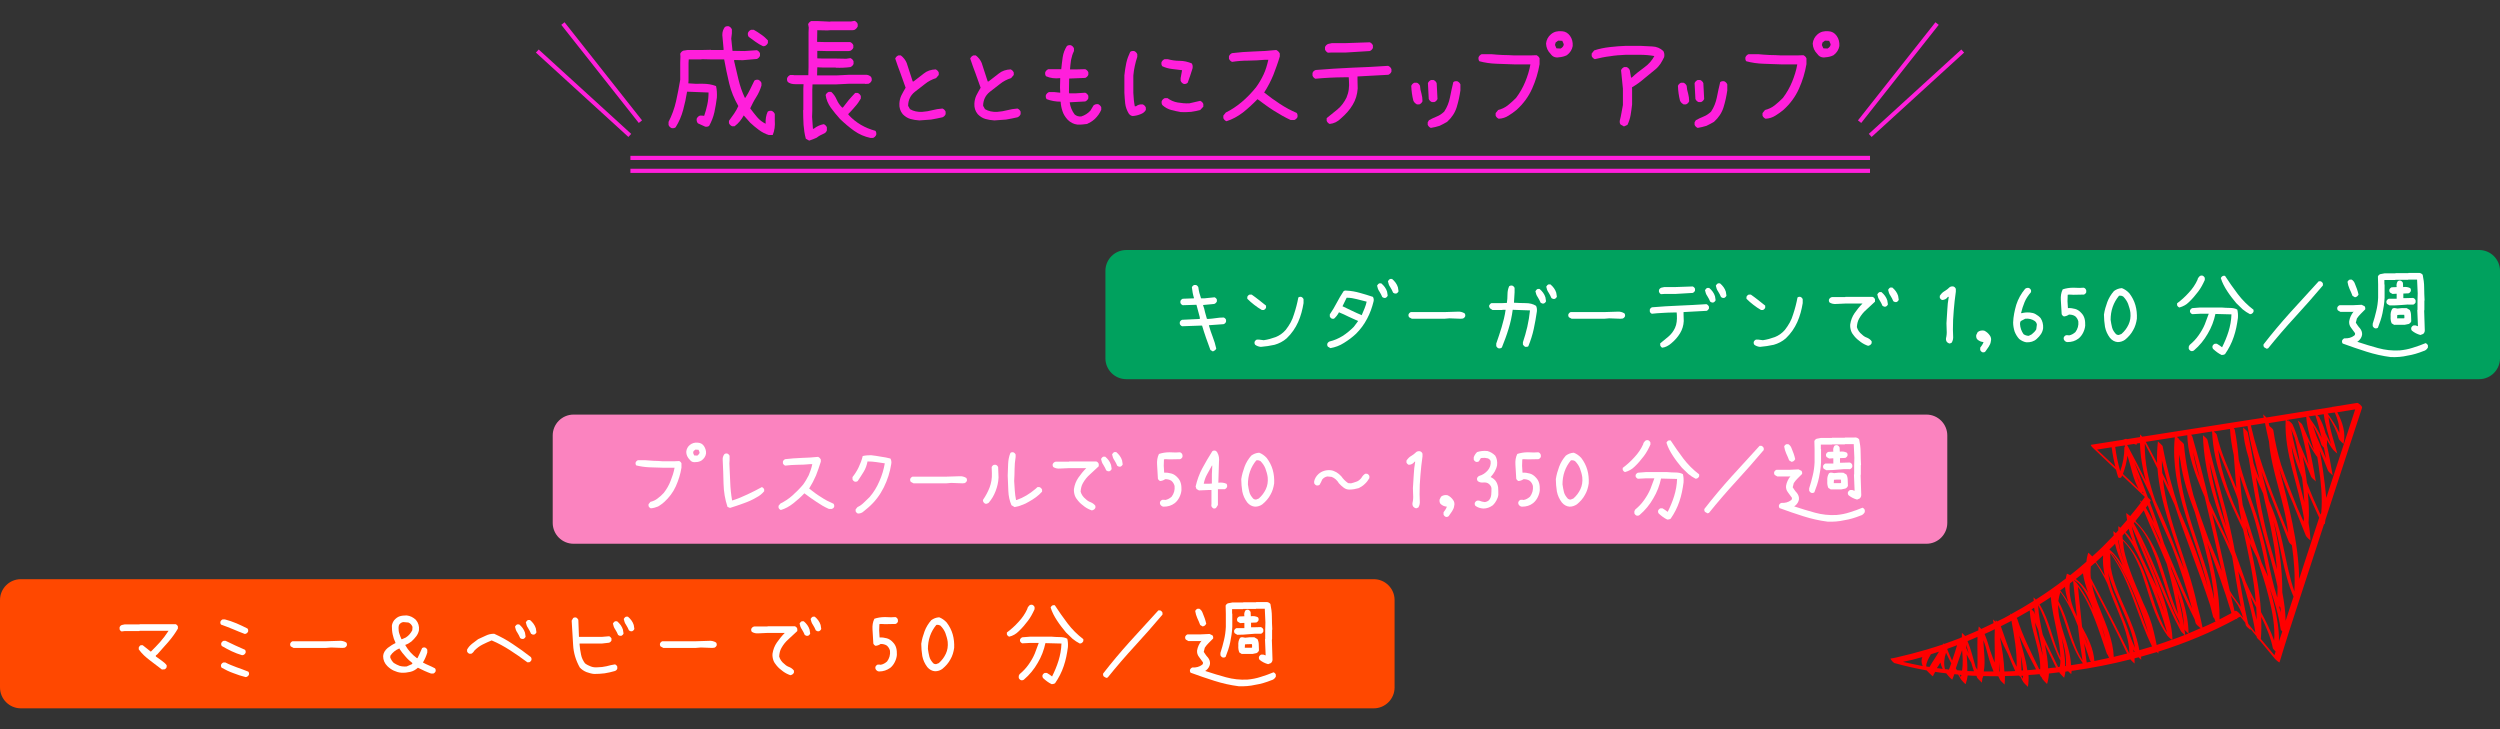 <?xml version="1.0" encoding="utf-8"?>
<!-- Generator: Adobe Illustrator 27.9.0, SVG Export Plug-In . SVG Version: 6.00 Build 0)  -->
<svg version="1.1" id="レイヤー_1" xmlns="http://www.w3.org/2000/svg" xmlns:xlink="http://www.w3.org/1999/xlink" x="0px"
	 y="0px" viewBox="0 0 1200 350" style="enable-background:new 0 0 1200 350;" xml:space="preserve">
<rect x="0" y="0" width="1200" height="350" fill="#333333" stroke="none"/>
<style type="text/css">
	.st0{fill:#FF4800;}
	.st1{fill:#FFFFFF;}
	.st2{fill:#FB83BF;}
	.st3{fill:#00A15E;}
	.st4{fill:#FF0000;}
	.st5{fill:#FF1FDB;}
	.st6{fill:none;stroke:#FF1FDB;stroke-width:2;stroke-miterlimit:10;}
</style>
<g>
	<path class="st0" d="M659.4,340H10c-5.5,0-10-4.5-10-10v-42c0-5.5,4.5-10,10-10h649.4c5.5,0,10,4.5,10,10v42
		C669.4,335.5,664.9,340,659.4,340z"/>
	<g>
		<path class="st1" d="M77.9,321.5c-1.9-1.5-3.9-3-5.9-4.5c-2-1.5-3.9-3.2-5.4-5.3v-0.9c0.2-0.5,0.5-0.9,1-1.1h0.9
			c1.2,1,2.5,2,3.9,3.1c1.6-1.6,3.1-3.1,4.5-4.7c1.4-1.6,2.7-3.3,4-5.3H67l-0.1,0.1h-7l-1.5,0.2c-0.5-0.2-0.9-0.6-1-1.1v-0.9
			c0.2-0.5,0.5-0.9,1.1-1.1l1.4-0.3H67l0.1-0.1h17.2c0.5,0.2,0.9,0.6,1.1,1.1v1c-1.2,2.1-2.7,4.2-4.5,6.3c-1.8,2.1-3.6,4.1-5.4,6.1
			l-0.7,0.5v0.5c0.9,0.7,1.8,1.3,2.8,2c1,0.7,1.8,1.4,2.4,2.2v0.9c-0.2,0.5-0.5,0.9-1.1,1.1H77.9z"/>
		<path class="st1" d="M117.5,304.3c-1.9-0.7-3.8-1.5-5.7-2.3s-3.8-1.5-5.7-2.2c-0.3-0.4-0.4-0.8-0.3-1.4c0.2-0.5,0.6-0.9,1.1-1.1h1
			c1.9,0.5,3.7,1.1,5.6,1.9c1.8,0.8,3.6,1.6,5.3,2.5c0.3,0.4,0.4,0.8,0.3,1.4c-0.2,0.5-0.6,0.9-1.1,1.1L117.5,304.3z M116.2,314.5
			c-1.7-0.5-3.3-1.1-5-1.9c-1.6-0.8-3.2-1.6-4.7-2.5c-0.3-0.4-0.4-0.8-0.3-1.4c0.2-0.5,0.6-0.9,1.1-1.1h1c1.5,0.7,3.1,1.5,4.6,2.2
			c1.6,0.7,3.1,1.4,4.7,2.1c0.3,0.4,0.4,0.8,0.3,1.4c-0.2,0.5-0.6,0.9-1.1,1.1L116.2,314.5z M117.9,325c-2-0.5-3.9-1.1-5.9-1.9
			c-2-0.7-3.8-1.6-5.6-2.6c-0.3-0.4-0.4-0.8-0.3-1.4c0.2-0.5,0.6-0.9,1.1-1.1h1c1.7,0.9,3.6,1.6,5.4,2.3c1.9,0.7,3.7,1.3,5.6,2.1
			c0.3,0.4,0.4,0.8,0.3,1.4c-0.2,0.5-0.6,0.9-1.1,1.1L117.9,325z"/>
		<path class="st1" d="M140.9,311l-1.3-0.7c-0.3-0.4-0.4-0.8-0.3-1.4c0.2-0.5,0.6-0.9,1.1-1.1h16.1l6.4-0.2c1.2-0.1,2.3,0.2,3.3,0.8
			c0.3,0.4,0.4,0.8,0.3,1.4c-0.2,0.5-0.6,0.9-1.1,1.1l-1.1,0.1l-5.4-0.2l-2.4,0.2H140.9z"/>
		<path class="st1" d="M206.9,323.3c-1.1-0.4-2.1-0.8-3.2-1.3c-1-0.5-2-1-3.1-1.5c-1.1,1-2.3,1.7-3.7,2c-1.3,0.3-2.8,0.5-4.3,0.4
			c-1.3-0.1-2.5-0.5-3.6-1c-1.1-0.5-2.2-1.3-3.1-2.2c-1.3-1.3-2-2.9-2-4.8c0.1-1.5,0.9-2.8,2.2-3.9c1.2-0.9,2.4-1.7,3.7-2.3v-0.3
			c-0.6-1.2-1-2.4-1.3-3.8c-0.3-1.3-0.4-2.7-0.4-4.2c0.1-1,0.5-1.9,1.1-2.7c0.8-0.9,1.7-1.6,2.7-1.9c1-0.3,2.1-0.4,3.3-0.4
			c1.7,0.2,3.1,0.9,4.4,2.1c1.2,1.4,1.7,3.1,1.5,5c-0.2,1.1-0.7,2.1-1.3,2.9c-0.7,0.9-1.4,1.7-2.3,2.5c-0.9,0.7-1.9,1.3-2.9,1.6v0.3
			c0.7,1.2,1.5,2.3,2.4,3.3c0.9,1,2,2,3.1,2.8h0.3c0.8-1.6,1.5-3.2,2.2-4.8c0.4-0.3,0.8-0.4,1.4-0.3c0.5,0.2,0.9,0.6,1.1,1.1v1.3
			c-0.5,1.7-1.2,3.3-2.1,4.8c0.9,0.5,1.9,1,2.9,1.4c1,0.4,1.9,0.9,2.9,1.4c0.3,0.4,0.4,0.8,0.3,1.4c-0.2,0.5-0.6,0.9-1.1,1.1H206.9z
			 M197.7,318.8l0.3-0.5c-1.2-0.9-2.4-2-3.4-3.2c-1.1-1.2-2-2.4-2.8-3.6v-0.2h-0.2c-1.7,0.7-3.2,1.9-4.2,3.4l-0.1,0.8
			c0.3,1,0.9,1.9,1.7,2.7c0.9,0.6,1.8,1,2.8,1.4c1,0.3,2.1,0.4,3.4,0.3L197.7,318.8z M194.8,306c1.4-0.9,2.4-2.1,3.1-3.5l0.1-1.6
			c-0.4-1-1-1.7-2-2.1l-2.4-0.2c-0.7,0.1-1.3,0.4-1.9,1.1c-0.3,0.5-0.4,1.1-0.4,1.7c0,1,0.1,2,0.4,2.8c0.3,0.9,0.6,1.7,1,2.6h0.3
			L194.8,306z"/>
		<path class="st1" d="M253,317.8c-2.7-2-5.4-3.9-8.2-5.7s-5.7-3.4-8.8-4.7c-1.5,0.6-3,1.3-4.4,2s-2.7,1.7-3.9,2.9
			c-0.4,0.7-0.9,1.2-1.5,1.5h-0.9c-0.5-0.2-0.9-0.6-1.1-1.1v-0.9c0.6-1.1,1.4-2,2.4-2.8c1-0.8,2-1.5,2.9-2.2
			c1.2-0.6,2.5-1.2,3.7-1.7c1.2-0.6,2.5-0.9,4-0.9c3.1,1.4,6.1,3,9,5c2.9,1.9,5.8,4,8.6,6.2c0.3,0.4,0.4,0.8,0.3,1.4
			c-0.2,0.5-0.6,0.9-1.1,1.1H253z M250.5,306.7l-0.8-0.4c-0.4-0.9-0.8-1.8-1.4-2.7c-0.6-0.8-0.9-1.8-1.1-2.8
			c0.3-0.5,0.6-0.9,1.1-1.1h0.9c1.3,1.1,2.3,2.4,2.8,4l0.3,1.9c-0.2,0.5-0.6,0.9-1.1,1.1H250.5z M255.7,304.6l-0.8-0.4
			c-0.4-0.9-0.8-1.8-1.4-2.7c-0.6-0.8-0.9-1.8-1.1-2.8c0.3-0.5,0.6-0.9,1.1-1.1h0.9c1.3,1.1,2.3,2.4,2.8,4l0.3,1.9
			c-0.2,0.5-0.6,0.9-1.1,1.1H255.7z"/>
		<path class="st1" d="M285.2,323.5c-1.3-0.1-2.5-0.5-3.7-0.9c-1.2-0.5-2.3-1.2-3.2-2.2c-1.9-3.4-3-7-3.2-10.8
			c-0.2-3.8-0.5-7.7-0.7-11.7l0.7-1.2c0.3-0.3,0.8-0.4,1.4-0.3c0.5,0.2,0.8,0.6,1.1,1.1l0.3,8.2h11l3.5-0.3c0.5,0.2,0.8,0.6,1.1,1
			v1.1c-0.3,0.5-0.6,0.8-1.1,1l-3.5,0.4h-10.7v0.5c0.1,1.6,0.4,3.3,0.7,4.8c0.3,1.6,1,3,1.9,4.2c0.9,0.7,1.8,1.1,2.8,1.5
			s2.1,0.5,3.3,0.4c1.4,0,2.8-0.2,4.2-0.5c1.4-0.4,2.8-0.7,4.1-0.9c0.5,0.2,0.9,0.6,1.1,1.1v1c-0.2,0.5-0.6,0.9-1.2,1.1
			c-1.6,0.5-3.2,0.8-4.9,1.1C288.6,323.4,286.9,323.5,285.2,323.5z M297.5,305.2l-0.8-0.4c-0.4-0.9-0.8-1.8-1.4-2.7
			c-0.6-0.8-0.9-1.8-1.1-2.8c0.3-0.5,0.6-0.9,1.1-1.1h0.9c1.3,1.1,2.3,2.4,2.8,4l0.3,1.9c-0.2,0.5-0.6,0.9-1.1,1.1H297.5z
			 M302.7,303l-0.8-0.4c-0.4-0.9-0.8-1.8-1.4-2.7c-0.6-0.8-0.9-1.8-1.1-2.8c0.3-0.5,0.6-0.9,1.1-1.1h0.9c1.3,1.1,2.3,2.4,2.8,4
			l0.3,1.9c-0.2,0.5-0.6,0.9-1.1,1.1H302.7z"/>
		<path class="st1" d="M318.4,311l-1.3-0.7c-0.3-0.4-0.4-0.8-0.3-1.4c0.2-0.5,0.6-0.9,1.1-1.1h16.1l6.4-0.2c1.2-0.1,2.3,0.2,3.3,0.8
			c0.3,0.4,0.4,0.8,0.3,1.4c-0.2,0.5-0.6,0.9-1.1,1.1l-1.1,0.1l-5.4-0.2l-2.4,0.2H318.4z"/>
		<path class="st1" d="M379.4,324.1c-1.2-0.4-2.4-1-3.5-1.8c-1.1-0.8-2.2-1.7-3.1-2.8c-0.7-0.8-1.3-1.7-1.6-2.6
			c-0.3-0.9-0.5-2-0.4-3.1c0.3-2,1-3.8,2.1-5.4c1.1-1.6,2.4-3.2,3.8-4.6h-8.2l-4.4,0.2c-1.2,0.1-2.2-0.1-3.2-0.7
			c-0.3-0.4-0.4-0.8-0.3-1.4c0.2-0.5,0.6-0.9,1.1-1.1l0.4-0.1h6.3l0.1-0.1h13c0.6,0.2,1,0.6,1.2,1.2v1.1c-1.3,1.2-2.7,2.5-4.1,3.8
			c-1.5,1.3-2.6,2.7-3.5,4.3c-0.7,1.2-1,2.6-1.1,4.1c0.4,1.4,1.2,2.6,2.5,3.6c0.7,0.7,1.5,1.2,2.4,1.5c0.9,0.4,1.6,0.9,2.2,1.7v0.9
			c-0.2,0.5-0.6,0.9-1.1,1.1L379.4,324.1z M387.1,305.2l-0.8-0.4c-0.4-0.9-0.8-1.8-1.4-2.7c-0.6-0.8-0.9-1.8-1.1-2.8
			c0.3-0.5,0.6-0.9,1.1-1.1h0.9c1.3,1.1,2.3,2.4,2.8,4l0.3,1.9c-0.2,0.5-0.6,0.9-1.1,1.1H387.1z M392.4,303l-0.8-0.4
			c-0.4-0.9-0.8-1.8-1.4-2.7c-0.6-0.8-0.9-1.8-1.1-2.8c0.3-0.5,0.6-0.9,1.1-1.1h0.9c1.3,1.1,2.3,2.4,2.8,4l0.3,1.9
			c-0.2,0.5-0.6,0.9-1.1,1.1H392.4z"/>
		<path class="st1" d="M422,322.3c-0.6,0-1.1-0.3-1.5-0.8c-0.3-0.4-0.4-0.8-0.3-1.4c0.2-0.5,0.6-0.9,1.1-1.1h1l0.4,0.1
			c1.2-0.2,2.2-0.8,3.1-1.6c1.1-1.5,1.6-3.2,1.4-5.1c-0.2-0.9-0.7-1.8-1.5-2.5c-0.9-0.6-1.9-0.8-3-0.8c-0.7,0.5-1.5,0.8-2.4,0.9
			c-0.5-0.2-0.9-0.6-1.1-1.1l-0.4-6.8c-0.1-1.8,0.1-3.5,0.9-5.1c1.5-0.5,3.2-0.8,5.1-0.8l2.9,0.1l2.1-0.1c0.6,0.2,1,0.6,1.2,1.3v0.9
			c-0.2,0.5-0.6,0.9-1.1,1.1l-5,0.1l-2.1-0.1l-0.7,0.1l-0.1,3.1l0.2,3.3c1.2-0.1,2.4,0.1,3.5,0.4c1.1,0.3,2.1,1,2.9,1.9
			c0.8,0.8,1.3,1.7,1.6,2.8c0.3,1.1,0.3,2.2,0.3,3.3c-0.1,1.2-0.5,2.4-1,3.4c-0.5,1-1.2,2-2.2,2.8C425.7,321.7,424,322.3,422,322.3z
			"/>
		<path class="st1" d="M448.8,322.2c-1.4-0.1-2.7-0.8-3.7-2c-1.2-1.6-2-3.3-2.4-5.3c-0.3-2-0.5-3.9-0.5-5.9c0.3-2.1,0.9-4.1,1.6-6
			s1.8-3.7,3.2-5.3c1.1-0.8,2.3-1.3,3.8-1.4c1.3,0.5,2.5,1.3,3.6,2.5c1.3,1.7,2.3,3.6,2.9,5.7c0.6,2.1,0.8,4.3,0.7,6.5
			c-0.3,2-0.8,3.8-1.8,5.5c-0.9,1.7-2.2,3.2-3.9,4.6C451.3,321.8,450.2,322.2,448.8,322.2z M450.6,318.3c1.5-1.3,2.6-2.8,3.4-4.5
			c0.8-1.7,1.1-3.6,0.9-5.7c-0.2-1.5-0.6-2.8-1.1-4.2c-0.5-1.3-1.3-2.5-2.4-3.6c-0.5-0.3-1-0.4-1.6-0.4l-0.4,0.1
			c-1.3,1.6-2.3,3.3-3,5.3c-0.7,2-1,4.1-1,6.2c0.2,1.3,0.4,2.6,0.7,3.7c0.3,1.2,1,2.2,1.9,3.2c0.4,0.3,0.8,0.4,1.3,0.4L450.6,318.3z
			"/>
		<path class="st1" d="M484.4,305.6c-0.5-0.2-0.9-0.6-1.1-1.1v-0.9c2-1.5,3.8-3.1,5.6-5.1c1.8-1.9,3.2-4,4.2-6.2
			c0.1-0.7,0.5-1.2,1-1.7c0.4-0.3,0.8-0.4,1.4-0.3c0.5,0.2,0.9,0.6,1.1,1.1v1c-0.9,2-1.9,3.9-3.2,5.6s-2.7,3.4-4.4,5
			C487.7,304.3,486.2,305.2,484.4,305.6z M504.8,328.4c-1.5-0.7-2.8-1.7-4.1-2.9c-0.3-0.4-0.4-0.8-0.3-1.4c0.2-0.5,0.6-0.9,1.1-1.1
			h1c0.9,0.5,1.7,1.1,2.5,1.7c1.2-2.4,2.3-5,3.1-7.6c0.8-2.6,1.3-5.3,1.4-8.2l-7.7-0.2c-0.7,3.3-1.9,6.5-3.7,9.5
			c-1.7,3-3.9,5.7-6.6,8c-0.4,0.3-0.8,0.4-1.4,0.3c-0.5-0.2-0.9-0.6-1.1-1.1v-1l0.4-0.8c1.7-1.4,3.1-2.9,4.3-4.6
			c1.2-1.7,2.2-3.4,3-5.3l1.9-5.1h-4.1l-3.8,0.2c-0.5-0.2-0.9-0.6-1.1-1.1V307c0.2-0.5,0.6-0.9,1.1-1.1l3.8-0.3h10.2
			c1.3,0.1,2.6,0.2,4,0.2c1.3,0,2.6,0.2,3.6,0.8c0.3,1.2,0.4,2.6,0.3,4c-0.4,3.1-1,6.2-2,9.1c-1,3-2.4,5.7-4.2,8.3
			C505.8,328.3,505.3,328.4,504.8,328.4z M518.3,308.9c-1.2-0.6-2.4-1.4-3.5-2.3c-1.1-1-2.1-2-3.1-3c-1.5-1.8-3-3.7-4.3-5.7
			c-1.3-2-2.4-4-3.1-6.3c0.2-0.5,0.6-0.9,1.1-1.1h0.9c1.9,2.9,3.9,5.8,6.1,8.7c2.2,2.9,4.7,5.4,7.6,7.6v0.9
			c-0.2,0.5-0.6,0.9-1.1,1.1L518.3,308.9z"/>
		<path class="st1" d="M531,325.4l-1.2-0.7c-0.3-0.4-0.4-0.8-0.3-1.4c4.1-5.3,8.4-10.4,12.9-15.4c4.5-4.9,9.1-9.9,13.6-14.9h0.9
			c0.5,0.2,0.9,0.6,1.1,1.1v0.9c-4.3,5.1-8.8,10.2-13.3,15.1c-4.5,4.9-8.9,10-13,15.1L531,325.4z"/>
		<path class="st1" d="M594.6,329.4c-4-0.5-7.9-1.4-11.7-2.6c-3.8-1.2-7.6-2.5-11.4-3.9c-0.3-0.4-0.4-0.8-0.3-1.4
			c0.2-0.5,0.6-0.9,1.1-1.1c1.8,0.1,3.4-0.3,4.7-1.3c0.4-0.3,0.5-0.7,0.4-1.2c-0.6-0.9-1.2-1.7-1.9-2.6c-0.7-0.9-1-1.9-0.9-3.1
			c0.3-1.7,1-3.2,2.1-4.6h-0.2l-0.1,0.1h-6l-1.2-0.7c-0.3-0.4-0.4-0.8-0.3-1.4c0.2-0.5,0.6-0.9,1.1-1.1h6.4l4.2-0.2l1.4,0.7
			c0.3,0.4,0.4,0.9,0.3,1.5c-0.7,0.7-1.3,1.3-2.1,2.1c-0.7,0.7-1.4,1.5-1.9,2.3l-0.5,2c0.6,0.9,1.2,1.9,2,2.7c0.7,0.9,1.1,1.9,1,3.1
			c-0.2,1.2-0.8,2.2-1.9,3.1l-0.3,0.1v0.2c3.3,1.1,6.6,2.1,9.9,3c3.3,0.9,6.7,1.3,10.3,1.1c2.2-0.2,4.3-0.6,6.4-1.3
			c2.1-0.6,4.1-1.4,6.1-2.2c0.5,0.2,0.9,0.6,1.1,1.1v1c-0.5,0.9-1.2,1.5-2.1,1.7c-2.5,1-5.1,1.8-7.7,2.2
			C600,329.3,597.3,329.5,594.6,329.4z M577.3,300.7l-1.2-0.7c-0.4-1.1-0.9-2.2-1.4-3.3c-0.5-1.1-0.8-2.2-1-3.4
			c0.2-0.5,0.6-0.9,1.1-1.1h0.9c0.8,0.5,1.3,1.2,1.6,2.1c0.7,1.6,1.3,3.3,1.7,5.1c-0.3,0.5-0.6,0.9-1.1,1.1L577.3,300.7z
			 M608.7,318.8c-1.5-0.4-2.9-1.1-4.1-2.1c-0.3-0.4-0.4-0.8-0.3-1.4c0.2-0.5,0.6-0.9,1.1-1.1h1l1.1,0.4v-0.4l-0.3-7.4l0.1-0.1v-4.4
			l0.1-3.5l-0.3-6.6h-4.2l-0.1,0.1h-6.1l-0.1,0.1h-5.2v2.1l0.1,0.1v6.3c-0.1,2.5-0.5,5-1,7.4c-0.5,2.4-1.3,4.7-2.2,7
			c-0.4,0.3-0.8,0.4-1.4,0.3c-0.5-0.2-0.9-0.6-1.1-1.1v-1.1c0.7-2,1.2-4.1,1.7-6.1c0.5-2,0.8-4.2,0.9-6.4v-6.3l-0.1-3.9
			c0.2-0.5,0.6-0.9,1.1-1.1l2.1-0.4h5.2l0.1-0.1h6.1l0.1-0.1h4.6c0.9-0.1,1.6,0.2,2.2,0.9c0.4,2,0.7,4,0.7,6.1
			c0,2.1,0.1,4.1,0.2,6.2l-0.1,0.1v4.4l-0.1,0.5l0.3,9.4c0,0.7-0.3,1.3-0.8,1.7L608.7,318.8z M593.9,304.7l-1.2-0.7
			c-0.3-0.4-0.4-0.8-0.3-1.4c0.2-0.5,0.6-0.9,1.1-1.1h3.8V299h-0.4l-1.6,0.1l-1.2-0.7c-0.3-0.4-0.4-0.8-0.3-1.4
			c0.2-0.5,0.6-0.9,1.1-1.1l2.4-0.1c-0.2-1.1,0-2,0.5-2.8c0.4-0.3,0.8-0.4,1.4-0.3c0.5,0.2,0.9,0.6,1.1,1.1l0.1,2
			c1.3-0.2,2.4,0,3.4,0.5c0.3,0.4,0.4,0.8,0.3,1.4c-0.2,0.5-0.6,0.9-1.1,1.1l-2.5,0.1v2.2h1.1l3.6-0.1c0.6,0.2,1,0.6,1.2,1.2v0.9
			c-0.2,0.5-0.6,0.9-1.1,1.1c-2-0.1-3.9,0-5.7,0.2C597.8,304.6,595.9,304.7,593.9,304.7z M596.2,314l-1.3-0.8
			c-0.4-0.9-0.6-2-0.5-3.3c-0.1-1.4,0.1-2.6,0.8-3.7c0.4-0.3,0.8-0.4,1.4-0.3l1.1,0.2c1.4-0.2,2.8-0.3,4.4-0.2l1.5,0.9
			c0.4,0.8,0.6,1.7,0.6,2.6c0,0.9,0.1,1.9,0.1,2.8c-0.2,0.6-0.6,1-1.2,1.3l-1.9,0.4H596.2z M601,310.8v-1.1l-0.1-0.5H599l-1.4,0.1
			l-0.1,1.6h3.2L601,310.8z"/>
	</g>
</g>
<g>
	<path class="st2" d="M924.7,261H275.3c-5.5,0-10-4.5-10-10v-42c0-5.5,4.5-10,10-10h649.4c5.5,0,10,4.5,10,10v42
		C934.7,256.5,930.2,261,924.7,261z"/>
	<g>
		<g>
			<path class="st1" d="M312.4,244c-0.5-0.2-0.9-0.6-1.1-1.1V242l0.9-1.1c1.2-0.3,2.4-0.8,3.4-1.6c1.1-0.8,2.1-1.7,3-2.7
				c1.4-1.8,2.5-3.7,3.3-5.8c0.8-2,1.5-4.1,1.9-6.3H318c-2.1-0.1-4.2-0.1-6.4-0.2c-2.1-0.1-4.2-0.4-6.2-0.9
				c-0.3-0.4-0.4-0.8-0.3-1.4c0.2-0.5,0.6-0.9,1.1-1.1h3.5c1.4,0.1,2.8,0.2,4.1,0.3c1.4,0,2.8,0.1,4.1,0.2h5.9l2.2-0.1
				c0.5,0.2,0.9,0.6,1.1,1.1v2.1c-0.5,3.1-1.4,6-2.7,8.9c-1.3,2.9-3.2,5.4-5.6,7.6c-0.9,0.8-1.9,1.5-2.9,2.1
				C314.9,243.5,313.7,243.9,312.4,244z M334,221.8c-1.2,0.2-2.2-0.1-2.9-1.1c-1.1-1.1-1.7-2.4-1.7-3.8c0.1-1.3,0.7-2.5,1.7-3.3
				c1.1-0.9,2.4-1.3,4-1.1c1.2,0.1,2.1,0.6,2.8,1.6c0.7,1.1,1.1,2.3,1,3.6c-0.2,1.3-0.9,2.4-2.1,3.3
				C336,221.5,335.1,221.8,334,221.8z M335.1,218.4c0.4-0.4,0.7-0.8,0.7-1.3l-0.5-1.2l-1.5-0.1l-0.9,0.7l-0.2,0.9l0.5,1.2l1.5,0.1
				L335.1,218.4z"/>
			<path class="st1" d="M350.4,243.8l-1.2-0.5c-1.2-3.6-1.8-7.3-1.9-11.1c-0.1-3.8-0.2-7.7-0.4-11.4c-0.1-1.1,0.2-2,0.8-2.8
				c0.4-0.3,0.8-0.4,1.4-0.3c0.5,0.2,0.9,0.6,1.1,1.1v2l-0.1,1.7c0.1,3,0.3,6,0.4,8.9c0.1,3,0.4,5.9,0.9,8.8h0.2
				c2.5-0.8,4.9-1.8,7.2-2.9c2.4-1.1,4.7-2.3,6.9-3.5c0.5,0.2,0.9,0.6,1.1,1.1v0.9c-1,1.2-2.2,2.2-3.6,2.9c-2,1.2-4,2.1-6.3,2.9
				C354.8,242.4,352.6,243.1,350.4,243.8z"/>
			<path class="st1" d="M374.8,244.8c-0.5-0.2-0.9-0.6-1.1-1.1v-0.9l0.9-1.1c2-1,3.9-2.2,5.7-3.8s3.5-3.3,5.2-5.3
				c1.1-1.5,1.9-3,2.7-4.5c0.7-1.6,1.3-3.4,1.7-5.3h-1.2c-1.9,0.2-3.9,0.3-5.9,0.3c-2,0-4,0.2-5.9,0.4c-0.5-0.2-0.9-0.6-1.1-1.1
				v-0.9c0.2-0.5,0.6-0.9,1.1-1.1c2.6-0.3,5.2-0.5,7.9-0.6c2.7-0.1,5.3-0.2,7.9-0.5c0.6,0.3,1,0.7,1.3,1.3v1
				c-0.7,2.3-1.5,4.5-2.3,6.6c-0.9,2.1-2,4.2-3.3,6.3c1.9,1.5,3.7,2.9,5.7,4.1c1.9,1.3,3.9,2.3,6,3.2c0.3,0.4,0.4,0.9,0.3,1.5
				c-0.2,0.5-0.6,0.8-1.1,1h-1.4c-2.1-0.9-4.1-2.1-6-3.4c-2-1.3-3.9-2.7-5.8-4.1c-1.7,1.8-3.5,3.4-5.3,4.8
				C378.9,243.1,376.9,244.2,374.8,244.8z"/>
			<path class="st1" d="M411.8,246.5c-0.5-0.2-0.9-0.6-1.1-1.1v-0.9l0.9-1.1c1.1-0.5,2.1-1.2,3-2.1c0.9-0.9,1.8-1.8,2.8-2.7
				c2-2.3,3.5-4.8,4.7-7.6c1.2-2.7,2.1-5.6,2.6-8.6c-1.4-0.2-2.7-0.4-4.1-0.6c-1.3-0.2-2.7-0.3-4.2-0.3c-0.3,1.7-0.9,3.4-1.8,4.9
				c-0.9,1.5-1.9,3-2.9,4.5c-0.4,0.3-0.8,0.4-1.4,0.3c-0.5-0.2-0.9-0.6-1.1-1.1V229c1.2-1.5,2.2-3.1,3-4.8c0.8-1.7,1.5-3.5,1.9-5.3
				c1.2-0.3,2.6-0.4,4-0.4c1.6,0.2,3.2,0.4,4.7,0.7c1.6,0.2,3.1,0.5,4.6,0.9c0.4,0.7,0.6,1.6,0.4,2.6c-0.6,3.9-1.8,7.7-3.6,11.3
				s-4.2,6.8-7.3,9.5c-0.8,0.7-1.6,1.3-2.4,2C413.8,246.2,412.8,246.5,411.8,246.5z"/>
			<path class="st1" d="M438.5,232l-1.3-0.7c-0.3-0.4-0.4-0.8-0.3-1.4c0.2-0.5,0.6-0.9,1.1-1.1h16.1l6.4-0.2
				c1.2-0.1,2.3,0.2,3.3,0.8c0.3,0.4,0.4,0.8,0.3,1.4c-0.2,0.5-0.6,0.9-1.1,1.1L462,232l-5.4-0.2l-2.4,0.2H438.5z"/>
			<path class="st1" d="M473,241.8c-0.5-0.2-0.9-0.6-1.1-1.1l-0.1-0.7c1.3-1.9,2.4-3.9,3.2-6c0.8-2.1,1.2-4.4,1.1-6.9l-0.1-2.9
				c0.2-0.5,0.6-0.9,1.1-1.1h0.9c0.5,0.2,0.9,0.6,1.1,1.1l0.2,5c-0.1,2.3-0.6,4.4-1.4,6.5c-0.8,2.1-1.9,4-3.4,5.7
				C474,241.7,473.5,241.9,473,241.8z M487,243.4l-1.5-0.9c-0.9-2.1-1.4-4.4-1.5-6.8c-0.1-2.4-0.2-4.9-0.3-7.4
				c0.1-1.9,0.1-3.8,0.2-5.6c0.1-1.9,0.4-3.6,1.1-5.3c0.4-0.3,0.8-0.4,1.4-0.3c0.5,0.2,0.9,0.6,1.1,1.1v1.2
				c-0.3,1.9-0.5,3.8-0.5,5.7c0,1.9-0.1,3.9-0.2,5.8c0.1,1.5,0.2,3.1,0.3,4.6c0.1,1.5,0.3,3,0.6,4.5h0.3c1.7-0.6,3.2-1.3,4.7-2.2
				c1.5-0.9,2.9-1.9,4.3-3.1l1-0.9h0.9c0.6,0.2,1,0.6,1.3,1.2v1c-0.9,1-1.9,1.9-3,2.7c-1.1,0.8-2.2,1.5-3.3,2.1
				c-1.1,0.7-2.2,1.2-3.4,1.6C489.4,242.9,488.2,243.2,487,243.4z"/>
			<path class="st1" d="M524.1,245c-1.2-0.4-2.4-1-3.5-1.8c-1.1-0.8-2.2-1.7-3.1-2.8c-0.7-0.8-1.3-1.7-1.6-2.6
				c-0.3-0.9-0.5-2-0.4-3.1c0.3-2,1-3.8,2.1-5.4c1.1-1.6,2.4-3.2,3.8-4.6h-8.2l-4.4,0.2c-1.2,0.1-2.2-0.1-3.2-0.7
				c-0.3-0.4-0.4-0.8-0.3-1.4c0.2-0.5,0.6-0.9,1.1-1.1l0.4-0.1h6.3l0.1-0.1h13c0.6,0.2,1,0.6,1.2,1.2v1.1c-1.3,1.2-2.7,2.5-4.1,3.8
				c-1.5,1.3-2.6,2.7-3.5,4.3c-0.7,1.2-1,2.6-1.1,4.1c0.4,1.4,1.2,2.6,2.5,3.6c0.7,0.7,1.5,1.2,2.4,1.5c0.9,0.4,1.6,0.9,2.2,1.7v0.9
				c-0.2,0.5-0.6,0.9-1.1,1.1L524.1,245z M531.8,226.2l-0.8-0.4c-0.4-0.9-0.8-1.8-1.4-2.7c-0.6-0.8-0.9-1.8-1.1-2.8
				c0.3-0.5,0.6-0.9,1.1-1.1h0.9c1.3,1.1,2.3,2.4,2.8,4l0.3,1.9c-0.2,0.5-0.6,0.9-1.1,1.1H531.8z M537.1,224l-0.8-0.4
				c-0.4-0.9-0.8-1.8-1.4-2.7c-0.6-0.8-0.9-1.8-1.1-2.8c0.3-0.5,0.6-0.9,1.1-1.1h0.9c1.3,1.1,2.3,2.4,2.8,4l0.3,1.9
				c-0.2,0.5-0.6,0.9-1.1,1.1H537.1z"/>
			<path class="st1" d="M558.6,243.2c-0.6,0-1.1-0.3-1.5-0.8c-0.3-0.4-0.4-0.8-0.3-1.4c0.2-0.5,0.6-0.9,1.1-1.1h1l0.4,0.1
				c1.2-0.2,2.2-0.8,3.1-1.6c1.1-1.5,1.6-3.2,1.4-5.1c-0.2-0.9-0.7-1.8-1.5-2.5c-0.9-0.6-1.9-0.8-3-0.8c-0.7,0.5-1.5,0.8-2.4,0.9
				c-0.5-0.2-0.9-0.6-1.1-1.1l-0.4-6.8c-0.1-1.8,0.1-3.5,0.9-5.1c1.5-0.5,3.2-0.8,5.1-0.8l2.9,0.1l2.1-0.1c0.6,0.2,1,0.6,1.2,1.3
				v0.9c-0.2,0.5-0.6,0.9-1.1,1.1l-5,0.1l-2.1-0.1l-0.7,0.1l-0.1,3.1l0.2,3.3c1.2-0.1,2.4,0.1,3.5,0.4c1.1,0.3,2.1,1,2.9,1.9
				c0.8,0.8,1.3,1.7,1.6,2.8c0.3,1.1,0.3,2.2,0.3,3.3c-0.1,1.2-0.5,2.4-1,3.4c-0.5,1-1.2,2-2.2,2.8
				C562.3,242.7,560.6,243.2,558.6,243.2z"/>
			<path class="st1" d="M582.6,244.1c-0.5-0.2-0.9-0.6-1.1-1.1l-0.1-0.7l0.1-0.1v-7h-1.3l-4.7,0.2l-1.2-0.7l-0.4-1.2
				c0.7-3,1.7-5.9,3.2-8.7c1.5-2.8,3.1-5.5,4.8-8.2c0.4-0.3,0.8-0.4,1.4-0.3c0.5,0.2,0.9,0.6,1.1,1.1c0.7,1.3,0.9,2.7,0.7,4.4
				l-0.3,9.9c1.5-0.2,2.8,0,3.9,0.5c0.3,0.4,0.4,0.9,0.3,1.5c-0.2,0.5-0.6,0.9-1.1,1.1h-3.3v7.6l-0.7,1.1
				C583.7,244,583.2,244.1,582.6,244.1z M581.7,232.1v-4.5l0.2-4.1h-0.2c-0.8,1.4-1.5,2.8-2.3,4.2s-1.3,2.9-1.6,4.5h2.4L581.7,232.1
				z"/>
			<path class="st1" d="M602.4,243.2c-1.4-0.1-2.7-0.8-3.7-2c-1.2-1.6-2-3.3-2.4-5.3c-0.3-2-0.5-3.9-0.5-5.9c0.3-2.1,0.9-4.1,1.6-6
				s1.8-3.7,3.2-5.3c1.1-0.8,2.3-1.3,3.8-1.4c1.3,0.5,2.5,1.3,3.6,2.5c1.3,1.7,2.3,3.6,2.9,5.7c0.6,2.1,0.8,4.3,0.7,6.5
				c-0.3,2-0.8,3.8-1.8,5.5c-0.9,1.7-2.2,3.2-3.9,4.6C604.9,242.8,603.8,243.2,602.4,243.2z M604.2,239.3c1.5-1.3,2.6-2.8,3.4-4.5
				c0.8-1.7,1.1-3.6,0.9-5.7c-0.2-1.5-0.6-2.8-1.1-4.2c-0.5-1.3-1.3-2.5-2.4-3.6c-0.5-0.3-1-0.4-1.6-0.4l-0.4,0.1
				c-1.3,1.6-2.3,3.3-3,5.3c-0.7,2-1,4.1-1,6.2c0.2,1.3,0.4,2.6,0.7,3.7c0.3,1.2,1,2.2,1.9,3.2c0.4,0.3,0.8,0.4,1.3,0.4L604.2,239.3
				z"/>
			<path class="st1" d="M647.7,235c-1,0-1.9-0.3-2.7-0.9c-0.8-0.6-1.6-1.3-2.3-2.1c-0.9-1.5-2-2.5-3.5-3.1l-2-0.2
				c-0.9,0.1-1.8,0.6-2.5,1.4c-0.4,0.9-0.8,1.8-1.3,2.6c-0.4,0.3-0.9,0.4-1.5,0.3c-0.5-0.2-0.9-0.6-1.1-1.1V231
				c0.3-1.3,1-2.5,2.1-3.5c0.8-0.7,1.7-1.2,2.7-1.5c1-0.3,2-0.4,3.1-0.3c1,0.1,1.9,0.5,2.8,1c0.8,0.5,1.6,1.1,2.3,1.9
				c0.9,1.3,2,2.4,3.3,3.3l1.4,0.1c0.9-0.2,1.7-0.5,2.6-0.8c0.9-0.3,1.6-0.9,2.3-1.7c0.5-0.9,1.1-1.6,1.9-2.1h0.9
				c0.5,0.2,0.9,0.6,1.1,1.1v1c-0.6,1-1.3,2-2.2,2.8c-0.9,0.9-1.9,1.5-2.9,2C650.8,234.7,649.3,235,647.7,235z"/>
			<path class="st1" d="M679.8,244c-0.6-0.1-1.1-0.4-1.5-0.9c-0.3-0.5-0.4-1.1-0.3-1.7c0.3-1.2,0.4-2.5,0.3-3.9l-0.1-3.2
				c0.1-2.1,0.3-4.2,0.4-6.4c0.1-2.1,0.3-4.2,0.7-6.3H679c-0.7,1-1.7,1.5-2.8,1.5c-0.5-0.2-0.9-0.6-1.1-1.1v-0.9
				c0.6-0.9,1.3-1.7,2.2-2.2s1.8-1.2,2.6-2c0.5-0.3,1.1-0.4,1.7-0.3c0.6,0.2,1,0.6,1.2,1.2v1.3c-0.4,3-0.8,6-1,9
				c-0.3,3.1-0.4,6.1-0.4,9.2l0.1,3.1c0.1,1.2-0.1,2.2-0.7,3.2L679.8,244z"/>
			<path class="st1" d="M694,248.1c-0.5-0.2-0.9-0.6-1.1-1.1v-1.1c0.7-0.9,1.3-1.8,1.6-2.7c-1.2-0.1-2.2-0.5-3.1-1.4
				c-0.4-0.6-0.5-1.2-0.4-2l0.7-1.4c0.9-0.7,1.9-0.9,3.1-0.7c1.1,0.5,2,1.3,2.7,2.3c0.6,0.8,0.8,1.8,0.5,2.9c-0.1,0.9-0.5,1.7-1,2.5
				c-0.5,0.8-1.1,1.6-1.6,2.3C695,248.1,694.5,248.2,694,248.1z"/>
			<path class="st1" d="M712,244.1c-1.5-0.1-2.7-0.5-3.8-1.3c-0.3-0.4-0.4-0.8-0.3-1.4c0.2-0.5,0.6-0.9,1.1-1.1h1
				c0.9,0.4,1.8,0.6,2.7,0.7c0.8-0.1,1.4-0.4,2-0.9c0.7-0.8,1-1.7,1.1-2.7c0.1-1,0.1-2,0.1-3.1c-0.1-0.7-0.5-1.4-1.2-2
				c-0.7-0.6-1.6-0.8-2.7-0.7c-1.1,0.1-2-0.1-2.7-0.7c-0.3-0.4-0.4-0.8-0.3-1.4c0.2-0.5,0.6-0.9,1.1-1.1c1.5-0.4,2.9-1.3,4.1-2.7
				c1-1.2,1.5-2.7,1.3-4.4c-0.3-0.7-0.8-1.1-1.4-1.3c-0.8-0.2-1.7-0.3-2.6-0.2l-0.7,0.1l-0.9,1.5c-0.4,0.3-0.8,0.4-1.4,0.3
				c-0.5-0.2-0.9-0.6-1.1-1.1v-1.1c0.3-0.9,0.8-1.7,1.6-2.5c1.5-0.5,3.2-0.7,5-0.5c1.4,0.4,2.6,1.1,3.7,2.2c0.8,1.3,1.1,2.8,0.9,4.6
				c-0.2,1.1-0.6,2.1-1.1,3c-0.5,0.9-1.2,1.8-2,2.7c0.9,0.4,1.6,0.9,2.3,1.7c0.7,0.9,1.1,2,1.3,3.2c0.1,1.2,0.1,2.4,0.1,3.6
				c-0.1,0.9-0.4,1.8-0.9,2.7c-0.4,0.8-1,1.6-1.7,2.3C715.1,243.6,713.6,244.1,712,244.1z"/>
			<path class="st1" d="M730.6,243.2c-0.6,0-1.1-0.3-1.5-0.8c-0.3-0.4-0.4-0.8-0.3-1.4c0.2-0.5,0.6-0.9,1.1-1.1h1l0.4,0.1
				c1.2-0.2,2.2-0.8,3.1-1.6c1.1-1.5,1.6-3.2,1.4-5.1c-0.2-0.9-0.7-1.8-1.5-2.5c-0.9-0.6-1.9-0.8-3-0.8c-0.7,0.5-1.5,0.8-2.4,0.9
				c-0.5-0.2-0.9-0.6-1.1-1.1l-0.4-6.8c-0.1-1.8,0.1-3.5,0.9-5.1c1.5-0.5,3.2-0.8,5.1-0.8l2.9,0.1l2.1-0.1c0.6,0.2,1,0.6,1.2,1.3
				v0.9c-0.2,0.5-0.6,0.9-1.1,1.1l-5,0.1l-2.1-0.1l-0.7,0.1l-0.1,3.1l0.2,3.3c1.2-0.1,2.4,0.1,3.5,0.4c1.1,0.3,2.1,1,2.9,1.9
				c0.8,0.8,1.3,1.7,1.6,2.8c0.3,1.1,0.3,2.2,0.3,3.3c-0.1,1.2-0.5,2.4-1,3.4c-0.5,1-1.2,2-2.2,2.8
				C734.4,242.7,732.6,243.2,730.6,243.2z"/>
			<path class="st1" d="M753.4,243.2c-1.4-0.1-2.7-0.8-3.7-2c-1.2-1.6-2-3.3-2.4-5.3c-0.3-2-0.5-3.9-0.5-5.9c0.3-2.1,0.9-4.1,1.6-6
				s1.8-3.7,3.2-5.3c1.1-0.8,2.3-1.3,3.8-1.4c1.3,0.5,2.5,1.3,3.6,2.5c1.3,1.7,2.3,3.6,2.9,5.7c0.6,2.1,0.8,4.3,0.7,6.5
				c-0.3,2-0.8,3.8-1.8,5.5c-0.9,1.7-2.2,3.2-3.9,4.6C755.8,242.8,754.7,243.2,753.4,243.2z M755.2,239.3c1.5-1.3,2.6-2.8,3.4-4.5
				c0.8-1.7,1.1-3.6,0.9-5.7c-0.2-1.5-0.6-2.8-1.1-4.2c-0.5-1.3-1.3-2.5-2.4-3.6c-0.5-0.3-1-0.4-1.6-0.4l-0.4,0.1
				c-1.3,1.6-2.3,3.3-3,5.3c-0.7,2-1,4.1-1,6.2c0.2,1.3,0.4,2.6,0.7,3.7c0.3,1.2,1,2.2,1.9,3.2c0.4,0.3,0.8,0.4,1.3,0.4L755.2,239.3
				z"/>
			<path class="st1" d="M780,226.6c-0.5-0.2-0.9-0.6-1.1-1.1v-0.9c2-1.5,3.8-3.1,5.6-5.1c1.8-1.9,3.2-4,4.2-6.2
				c0.1-0.7,0.5-1.2,1-1.7c0.4-0.3,0.8-0.4,1.4-0.3c0.5,0.2,0.9,0.6,1.1,1.1v1c-0.9,2-1.9,3.9-3.2,5.6s-2.7,3.4-4.4,5
				C783.3,225.3,781.8,226.1,780,226.6z M800.3,249.4c-1.5-0.7-2.8-1.7-4.1-2.9c-0.3-0.4-0.4-0.8-0.3-1.4c0.2-0.5,0.6-0.9,1.1-1.1h1
				c0.9,0.5,1.7,1.1,2.5,1.7c1.2-2.4,2.3-5,3.1-7.6c0.8-2.6,1.3-5.3,1.4-8.2l-7.7-0.2c-0.7,3.3-1.9,6.5-3.7,9.5
				c-1.7,3-3.9,5.7-6.6,8c-0.4,0.3-0.8,0.4-1.4,0.3c-0.5-0.2-0.9-0.6-1.1-1.1v-1l0.4-0.8c1.7-1.4,3.1-2.9,4.3-4.6
				c1.2-1.7,2.2-3.4,3-5.3l1.9-5.1h-4.1l-3.8,0.2c-0.5-0.2-0.9-0.6-1.1-1.1V228c0.2-0.5,0.6-0.9,1.1-1.1l3.8-0.3h10.2
				c1.3,0.1,2.6,0.2,4,0.2c1.3,0,2.6,0.2,3.6,0.8c0.3,1.2,0.4,2.6,0.3,4c-0.4,3.1-1,6.2-2,9.1c-1,3-2.4,5.7-4.2,8.3
				C801.4,249.3,800.9,249.4,800.3,249.4z M813.9,229.8c-1.2-0.6-2.4-1.4-3.5-2.3c-1.1-1-2.1-2-3.1-3c-1.5-1.8-3-3.7-4.3-5.7
				c-1.3-2-2.4-4-3.1-6.3c0.2-0.5,0.6-0.9,1.1-1.1h0.9c1.9,2.9,3.9,5.8,6.1,8.7c2.2,2.9,4.7,5.4,7.6,7.6v0.9
				c-0.2,0.5-0.6,0.9-1.1,1.1L813.9,229.8z"/>
			<path class="st1" d="M819.6,246.4l-1.2-0.7c-0.3-0.4-0.4-0.8-0.3-1.4c4.1-5.3,8.4-10.4,12.9-15.4c4.5-4.9,9.1-9.9,13.6-14.9h0.9
				c0.5,0.2,0.9,0.6,1.1,1.1v0.9c-4.3,5.1-8.8,10.2-13.3,15.1c-4.5,4.9-8.9,10-13,15.1L819.6,246.4z"/>
			<path class="st1" d="M877.3,250.4c-4-0.5-7.9-1.4-11.7-2.6c-3.8-1.2-7.6-2.5-11.4-3.9c-0.3-0.4-0.4-0.8-0.3-1.4
				c0.2-0.5,0.6-0.9,1.1-1.1c1.8,0.1,3.4-0.3,4.7-1.3c0.4-0.3,0.5-0.7,0.4-1.2c-0.6-0.9-1.2-1.7-1.9-2.6c-0.7-0.9-1-1.9-0.9-3.1
				c0.3-1.7,1-3.2,2.1-4.6h-0.2l-0.1,0.1h-6l-1.2-0.7c-0.3-0.4-0.4-0.8-0.3-1.4c0.2-0.5,0.6-0.9,1.1-1.1h6.4l4.2-0.2l1.4,0.7
				c0.3,0.4,0.4,0.9,0.3,1.5c-0.7,0.7-1.3,1.3-2.1,2.1c-0.7,0.7-1.4,1.5-1.9,2.3l-0.5,2c0.6,0.9,1.2,1.9,2,2.7
				c0.7,0.9,1.1,1.9,1,3.1c-0.2,1.2-0.8,2.2-1.9,3.1l-0.3,0.1v0.2c3.3,1.1,6.6,2.1,9.9,3c3.3,0.9,6.7,1.3,10.3,1.1
				c2.2-0.2,4.3-0.6,6.4-1.3c2.1-0.6,4.1-1.4,6.1-2.2c0.5,0.2,0.9,0.6,1.1,1.1v1c-0.5,0.9-1.2,1.5-2.1,1.7c-2.5,1-5.1,1.8-7.7,2.2
				C882.7,250.3,880,250.5,877.3,250.4z M860,221.7l-1.2-0.7c-0.4-1.1-0.9-2.2-1.4-3.3c-0.5-1.1-0.8-2.2-1-3.4
				c0.2-0.5,0.6-0.9,1.1-1.1h0.9c0.8,0.5,1.3,1.2,1.6,2.1c0.7,1.6,1.3,3.3,1.7,5.1c-0.3,0.5-0.6,0.9-1.1,1.1L860,221.7z
				 M891.4,239.8c-1.5-0.4-2.9-1.1-4.1-2.1c-0.3-0.4-0.4-0.8-0.3-1.4c0.2-0.5,0.6-0.9,1.1-1.1h1l1.1,0.4v-0.4l-0.3-7.4l0.1-0.1v-4.4
				l0.1-3.5l-0.3-6.6h-4.2l-0.1,0.1h-6.1l-0.1,0.1H874v2.1l0.1,0.1v6.3c-0.1,2.5-0.5,5-1,7.4c-0.5,2.4-1.3,4.7-2.2,7
				c-0.4,0.3-0.8,0.4-1.4,0.3c-0.5-0.2-0.9-0.6-1.1-1.1v-1.1c0.7-2,1.2-4.1,1.7-6.1c0.5-2,0.8-4.2,0.9-6.4v-6.3l-0.1-3.9
				c0.2-0.5,0.6-0.9,1.1-1.1l2.1-0.4h5.2l0.1-0.1h6.1l0.1-0.1h4.6c0.9-0.1,1.6,0.2,2.2,0.9c0.4,2,0.7,4,0.7,6.1
				c0,2.1,0.1,4.1,0.2,6.2l-0.1,0.1v4.4l-0.1,0.5l0.3,9.4c0,0.7-0.3,1.3-0.8,1.7L891.4,239.8z M876.6,225.7l-1.2-0.7
				c-0.3-0.4-0.4-0.8-0.3-1.4c0.2-0.5,0.6-0.9,1.1-1.1h3.8V220h-0.4l-1.6,0.1l-1.2-0.7c-0.3-0.4-0.4-0.8-0.3-1.4
				c0.2-0.5,0.6-0.9,1.1-1.1l2.4-0.1c-0.2-1.1,0-2,0.5-2.8c0.4-0.3,0.8-0.4,1.4-0.3c0.5,0.2,0.9,0.6,1.1,1.1l0.1,2
				c1.3-0.2,2.4,0,3.4,0.5c0.3,0.4,0.4,0.8,0.3,1.4c-0.2,0.5-0.6,0.9-1.1,1.1l-2.5,0.1v2.2h1.1l3.6-0.1c0.6,0.2,1,0.6,1.2,1.2v0.9
				c-0.2,0.5-0.6,0.9-1.1,1.1c-2-0.1-3.9,0-5.7,0.2C880.5,225.6,878.6,225.7,876.6,225.7z M878.9,235l-1.3-0.8
				c-0.4-0.9-0.6-2-0.5-3.3c-0.1-1.4,0.1-2.6,0.8-3.7c0.4-0.3,0.8-0.4,1.4-0.3l1.1,0.2c1.4-0.2,2.8-0.3,4.4-0.2l1.5,0.9
				c0.4,0.8,0.6,1.7,0.6,2.6c0,0.9,0.1,1.9,0.1,2.8c-0.2,0.6-0.6,1-1.2,1.3l-1.9,0.4H878.9z M883.7,231.8v-1.1l-0.1-0.5h-1.9
				l-1.4,0.1l-0.1,1.6h3.2L883.7,231.8z"/>
		</g>
	</g>
</g>
<g>
	<path class="st3" d="M1190,182H540.6c-5.5,0-10-4.5-10-10v-42c0-5.5,4.5-10,10-10H1190c5.5,0,10,4.5,10,10v42
		C1200,177.5,1195.5,182,1190,182z"/>
	<g>
		<g>
			<path class="st1" d="M582.2,168.7l-1.2-0.7c-0.7-1.9-1.4-3.9-2.1-5.8c-0.7-2-1.3-3.9-1.9-5.9h-1.1l-8.5,0.3
				c-0.5-0.2-0.9-0.6-1.1-1.1v-0.9c0.2-0.5,0.6-0.9,1.1-1.1l8.5-0.4v-0.8l-1.6-6H574l-6.3,0.2c-0.5-0.2-0.9-0.6-1.1-1.1v-0.9
				c0.2-0.5,0.6-0.9,1.1-1.1l5.4-0.2V143c-0.5-1.6-0.8-3.3-1-5.1c0.2-0.5,0.6-0.9,1.1-1.1h0.9c0.5,0.2,0.9,0.6,1.1,1.1
				c0.1,0.9,0.3,1.9,0.5,2.7s0.5,1.7,0.8,2.6h1.6l4.9-0.5c0.5,0.2,0.9,0.6,1.1,1.1v0.9c-0.3,0.6-0.7,1-1.3,1.2l-5.3,0.5v0.2
				c0.4,1,0.7,2.1,0.9,3.2c0.3,1.1,0.6,2.2,0.9,3.2l0.5,0.1c1.3-0.1,2.6-0.2,3.8-0.4c1.2-0.2,2.5-0.3,3.8-0.3
				c0.5,0.2,0.9,0.6,1.1,1.1v0.9c-0.2,0.6-0.6,1-1.2,1.2l-7,0.5v0.2c0.5,1.8,1.1,3.6,1.8,5.4c0.7,1.8,1.3,3.7,1.7,5.6
				c-0.2,0.5-0.6,0.9-1.1,1.1L582.2,168.7z"/>
			<path class="st1" d="M605.7,148.8c-1.3-0.7-2.5-1.6-3.7-2.5c-1.2-0.9-2.3-1.9-3.3-2.9v-0.9c0.2-0.5,0.6-0.9,1.1-1.1h1
				c1.2,0.8,2.3,1.7,3.5,2.6c1.2,0.9,2.3,1.9,3.4,2.7v1c-0.2,0.5-0.6,0.9-1.1,1.1H605.7z M605.2,166.5c-1-0.1-1.9-0.4-2.7-1
				c-0.3-0.4-0.4-0.8-0.3-1.4c0.2-0.5,0.6-0.9,1.1-1.1h1l2.3,0.3c2-0.3,3.8-0.8,5.7-1.5c1.8-0.7,3.4-1.8,4.8-3.4
				c1.8-2.3,3.2-4.7,4-7.5c0.9-2.7,1.6-5.4,2.1-8.1c0.4-0.3,0.8-0.4,1.4-0.3c0.5,0.2,0.9,0.6,1.1,1.1v1.9c-0.5,3.1-1.3,6.2-2.6,9.1
				c-1.3,2.9-3.1,5.5-5.5,7.8c-1.7,1.5-3.7,2.5-5.8,3.1C609.6,166,607.5,166.3,605.2,166.5z"/>
			<path class="st1" d="M638.6,167.1l-1.2-0.7c-0.3-0.4-0.4-0.8-0.3-1.4c0.2-0.5,0.6-0.9,1.1-1.1c2.2-0.5,4.2-1.4,6.2-2.6
				c1.9-1.2,3.7-2.7,5.4-4.4l2.1-2.8c-1.6-0.7-3.1-1.4-4.6-2.1s-3-1.5-4.6-2.1c-0.6,1.2-1.4,2.2-2.4,3.1h-0.9
				c-0.5-0.2-0.9-0.6-1.1-1.1v-1c1.2-1.7,2.3-3.6,3.3-5.5c1-1.9,2.1-3.8,3.3-5.6c0.4-0.3,0.8-0.4,1.4-0.3c2.3,0.1,4.4,0.5,6.5,1.1
				c2.1,0.6,4.2,1.2,6.2,1.9c0.4,0.7,0.5,1.4,0.3,2.2c-0.7,2.9-1.7,5.7-3.1,8.3c-1.4,2.7-3.2,5.1-5.3,7.2c-1.8,1.7-3.7,3.1-5.8,4.4
				C643.1,165.9,640.9,166.7,638.6,167.1z M653.7,151.3v-0.2c0.4-1,0.9-2.1,1.3-3.1c0.4-1.1,0.8-2.1,1-3.2c-1.6-0.4-3.2-0.8-4.7-1.2
				s-3.2-0.7-4.9-0.7l-2,4.1c1.5,0.7,3.1,1.5,4.6,2.2S652.1,150.7,653.7,151.3z M664.3,143l-0.8-0.4c-0.4-0.9-0.8-1.8-1.4-2.7
				c-0.6-0.8-0.9-1.8-1.1-2.8c0.3-0.5,0.6-0.9,1.1-1.1h0.9c1.3,1.1,2.3,2.4,2.8,4l0.3,1.9c-0.2,0.5-0.6,0.9-1.1,1.1H664.3z
				 M669.5,140.9l-0.8-0.4c-0.4-0.9-0.8-1.8-1.4-2.7c-0.6-0.8-0.9-1.8-1.1-2.8c0.3-0.5,0.6-0.9,1.1-1.1h0.9c1.3,1.1,2.3,2.4,2.8,4
				l0.3,1.9c-0.2,0.5-0.6,0.9-1.1,1.1H669.5z"/>
			<path class="st1" d="M677.7,153l-1.3-0.7c-0.3-0.4-0.4-0.8-0.3-1.4c0.2-0.5,0.6-0.9,1.1-1.1h16.1l6.4-0.2
				c1.2-0.1,2.3,0.2,3.3,0.8c0.3,0.4,0.4,0.8,0.3,1.4c-0.2,0.5-0.6,0.9-1.1,1.1l-1.1,0.1l-5.4-0.2l-2.4,0.2H677.7z"/>
			<path class="st1" d="M719.3,167.2c-0.5-0.2-0.9-0.6-1.1-1.1v-1.2c0.9-2.6,1.8-5.2,2.6-7.9c0.8-2.7,1.5-5.4,1.9-8.3h-1.5l-0.1,0.1
				h-4.7l-1.2-0.8c-0.3-0.4-0.5-0.8-0.4-1.4c0.3-0.5,0.6-0.9,1.1-1.1h5.2l2.2-0.1c0.2-1.3,0.3-2.7,0.3-4.2c0-1.4,0.3-2.7,0.8-3.8
				c0.4-0.3,0.9-0.4,1.5-0.3c0.5,0.2,0.9,0.6,1.1,1.1v2.1l-0.3,5c1.8,0.1,3.7,0.2,5.6,0.2c1.9,0,3.6,0.4,5,1.3
				c0.4,0.8,0.5,1.7,0.4,2.7c-0.4,2.8-0.9,5.6-1.5,8.4c-0.6,2.8-1.5,5.6-2.6,8.3c-0.3,0.3-0.8,0.3-1.4,0.3c-0.5-0.2-0.9-0.6-1.2-1.1
				v-1.1c0.8-2.4,1.5-4.8,2.1-7.4c0.6-2.6,1-5.2,1.3-7.9l-8.3-0.3c-0.4,3.2-1.1,6.3-2,9.2c-0.9,3-2,5.9-3.2,8.9
				C720.4,167.2,719.9,167.3,719.3,167.2z M740.3,145.7l-0.8-0.4c-0.4-0.9-0.8-1.8-1.4-2.7c-0.6-0.8-0.9-1.8-1.1-2.8
				c0.3-0.5,0.6-0.9,1.1-1.1h0.9c1.3,1.1,2.3,2.4,2.8,4l0.3,1.9c-0.2,0.5-0.6,0.9-1.1,1.1H740.3z M745.5,143.5l-0.8-0.4
				c-0.4-0.9-0.8-1.8-1.4-2.7c-0.6-0.8-0.9-1.8-1.1-2.8c0.3-0.5,0.6-0.9,1.1-1.1h0.9c1.3,1.1,2.3,2.4,2.8,4l0.3,1.9
				c-0.2,0.5-0.6,0.9-1.1,1.1H745.5z"/>
			<path class="st1" d="M754.4,153l-1.3-0.7c-0.3-0.4-0.4-0.8-0.3-1.4c0.2-0.5,0.6-0.9,1.1-1.1h16.1l6.4-0.2
				c1.2-0.1,2.3,0.2,3.3,0.8c0.3,0.4,0.4,0.8,0.3,1.4c-0.2,0.5-0.6,0.9-1.1,1.1l-1.1,0.1l-5.4-0.2l-2.4,0.2H754.4z"/>
			<path class="st1" d="M797.9,166.9c-0.5-0.2-0.8-0.6-1-1.1v-1c1.2-1,2.5-2,3.9-3.2s2.4-2.5,3.2-4.2c0.4-0.9,0.7-1.9,0.8-2.9
				s0.2-2.1,0.1-3.2l-0.1-1.3h-1.6c-1.7,0-3.5,0.1-5.2,0.2c-1.7,0.1-3.5,0.2-5.1,0.4c-0.5-0.2-0.9-0.6-1-1.1v-0.9
				c0.2-0.5,0.5-0.9,1.1-1.1c4.3-0.4,8.6-0.6,13-0.8c4.4-0.2,8.8-0.4,13.1-0.7c0.5,0.2,0.9,0.6,1.2,1.2v0.9
				c-0.3,0.5-0.6,0.9-1.1,1.1l-11.1,0.6v1.1l0.1,3.2c-0.1,2.1-0.7,4.1-1.8,5.9c-1.1,1.8-2.5,3.4-4.2,4.8
				C800.8,166,799.4,166.7,797.9,166.9z M797.3,141.2c-0.5-0.2-0.8-0.6-1-1.1v-0.9c0.2-0.5,0.6-0.9,1.1-1.1l1.4-0.3h5l8.7-0.3
				c0.5,0.2,0.9,0.6,1.1,1.1v0.9c-0.2,0.5-0.6,0.9-1.1,1.1l-8.5,0.5h-5.2L797.3,141.2z M821.7,145.2l-0.8-0.4
				c-0.4-0.9-0.8-1.8-1.4-2.7c-0.6-0.8-0.9-1.8-1.1-2.8c0.3-0.5,0.6-0.9,1.1-1.1h0.9c1.3,1.1,2.3,2.4,2.8,4l0.3,1.9
				c-0.2,0.5-0.6,0.9-1.1,1.1H821.7z M826.9,143l-0.8-0.4c-0.4-0.9-0.8-1.8-1.4-2.7c-0.6-0.8-0.9-1.8-1.1-2.8
				c0.3-0.5,0.6-0.9,1.1-1.1h0.9c1.3,1.1,2.3,2.4,2.8,4l0.3,1.9c-0.2,0.5-0.6,0.9-1.1,1.1H826.9z"/>
			<path class="st1" d="M845.3,148.8c-1.3-0.7-2.5-1.6-3.7-2.5c-1.2-0.9-2.3-1.9-3.3-2.9v-0.9c0.2-0.5,0.6-0.9,1.1-1.1h1
				c1.2,0.8,2.3,1.7,3.5,2.6c1.2,0.9,2.3,1.9,3.4,2.7v1c-0.2,0.5-0.6,0.9-1.1,1.1H845.3z M844.8,166.5c-1-0.1-1.9-0.4-2.7-1
				c-0.3-0.4-0.4-0.8-0.3-1.4c0.2-0.5,0.6-0.9,1.1-1.1h1l2.3,0.3c2-0.3,3.8-0.8,5.7-1.5c1.8-0.7,3.4-1.8,4.8-3.4
				c1.8-2.3,3.2-4.7,4-7.5c0.9-2.7,1.6-5.4,2.1-8.1c0.4-0.3,0.8-0.4,1.4-0.3c0.5,0.2,0.9,0.6,1.1,1.1v1.9c-0.5,3.1-1.3,6.2-2.6,9.1
				c-1.3,2.9-3.1,5.5-5.5,7.8c-1.7,1.5-3.7,2.5-5.8,3.1C849.2,166,847,166.3,844.8,166.5z"/>
			<path class="st1" d="M896.7,166c-1.2-0.4-2.4-1-3.5-1.8c-1.1-0.8-2.2-1.7-3.1-2.8c-0.7-0.8-1.3-1.7-1.6-2.6
				c-0.3-0.9-0.5-2-0.4-3.1c0.3-2,1-3.8,2.1-5.4c1.1-1.6,2.4-3.2,3.8-4.6h-8.2l-4.4,0.2c-1.2,0.1-2.2-0.1-3.2-0.7
				c-0.3-0.4-0.4-0.8-0.3-1.4c0.2-0.5,0.6-0.9,1.1-1.1l0.4-0.1h6.3l0.1-0.1h13c0.6,0.2,1,0.6,1.2,1.2v1.1c-1.3,1.2-2.7,2.5-4.1,3.8
				c-1.5,1.3-2.6,2.7-3.5,4.3c-0.7,1.2-1,2.6-1.1,4.1c0.4,1.4,1.2,2.6,2.5,3.6c0.7,0.7,1.5,1.2,2.4,1.5c0.9,0.4,1.6,0.9,2.2,1.7v0.9
				c-0.2,0.5-0.6,0.9-1.1,1.1L896.7,166z M904.4,147.2l-0.8-0.4c-0.4-0.9-0.8-1.8-1.4-2.7c-0.6-0.8-0.9-1.8-1.1-2.8
				c0.3-0.5,0.6-0.9,1.1-1.1h0.9c1.3,1.1,2.3,2.4,2.8,4l0.3,1.9c-0.2,0.5-0.6,0.9-1.1,1.1H904.4z M909.6,145l-0.8-0.4
				c-0.4-0.9-0.8-1.8-1.4-2.7c-0.6-0.8-0.9-1.8-1.1-2.8c0.3-0.5,0.6-0.9,1.1-1.1h0.9c1.3,1.1,2.3,2.4,2.8,4l0.3,1.9
				c-0.2,0.5-0.6,0.9-1.1,1.1H909.6z"/>
			<path class="st1" d="M935.9,164.9c-0.6-0.1-1.1-0.4-1.5-0.9c-0.3-0.5-0.4-1.1-0.3-1.7c0.3-1.2,0.4-2.5,0.3-3.9l-0.1-3.2
				c0.1-2.1,0.3-4.2,0.4-6.4c0.1-2.1,0.3-4.2,0.7-6.3H935c-0.7,1-1.7,1.5-2.8,1.5c-0.5-0.2-0.9-0.6-1.1-1.1v-0.9
				c0.6-0.9,1.3-1.7,2.2-2.2s1.8-1.2,2.6-2c0.5-0.3,1.1-0.4,1.7-0.3c0.6,0.2,1,0.6,1.2,1.2v1.3c-0.4,3-0.8,6-1,9
				c-0.3,3.1-0.4,6.1-0.4,9.2l0.1,3.1c0.1,1.2-0.1,2.2-0.7,3.2L935.9,164.9z"/>
			<path class="st1" d="M951.6,169.1c-0.5-0.2-0.9-0.6-1.1-1.1v-1.1c0.7-0.9,1.3-1.8,1.6-2.7c-1.2-0.1-2.2-0.5-3.1-1.4
				c-0.4-0.6-0.5-1.2-0.4-2l0.7-1.4c0.9-0.7,1.9-0.9,3.1-0.7c1.1,0.5,2,1.3,2.7,2.3c0.6,0.8,0.8,1.8,0.5,2.9c-0.1,0.9-0.5,1.7-1,2.5
				c-0.5,0.8-1.1,1.6-1.6,2.3C952.7,169.1,952.2,169.2,951.6,169.1z"/>
			<path class="st1" d="M972.6,164.3c-1.2-0.2-2.4-0.8-3.4-1.6c-1-1.1-1.7-2.3-2.2-3.6c-0.4-1.3-0.7-2.8-0.7-4.3
				c0.1-2.9,0.7-5.7,1.5-8.5c0.9-2.8,2.3-5.3,4.2-7.6c0.4-0.4,1-0.6,1.8-0.5c0.5,0.2,0.9,0.6,1.1,1.1v0.9c-1.3,1.5-2.4,3.1-3.1,4.8
				c-0.7,1.7-1.3,3.5-1.7,5.3h0.4c1.2-0.3,2.4-0.4,3.8-0.3c1,0.1,2,0.3,2.8,0.8c0.9,0.5,1.7,1.1,2.4,1.9c0.9,1.4,1.3,3,1.2,4.8
				c-0.1,1-0.5,2-1,2.8s-1.3,1.7-2.1,2.4C976.3,163.9,974.6,164.4,972.6,164.3z M975.2,160.5c0.9-0.7,1.7-1.5,2.2-2.4l0.3-2.3
				c-0.1-0.7-0.4-1.2-1-1.7c-1.3-0.9-2.9-1.3-4.6-1.1l-2.1,1.1c-0.3,0.4-0.4,0.9-0.4,1.4c0.1,1.8,0.7,3.5,1.7,4.9
				c0.7,0.5,1.6,0.8,2.5,0.8L975.2,160.5z"/>
			<path class="st1" d="M992.4,164.2c-0.6,0-1.1-0.3-1.5-0.8c-0.3-0.4-0.4-0.8-0.3-1.4c0.2-0.5,0.6-0.9,1.1-1.1h1l0.4,0.1
				c1.2-0.2,2.2-0.8,3.1-1.6c1.1-1.5,1.6-3.2,1.4-5.1c-0.2-0.9-0.7-1.8-1.5-2.5c-0.9-0.6-1.9-0.8-3-0.8c-0.7,0.5-1.5,0.8-2.4,0.9
				c-0.5-0.2-0.9-0.6-1.1-1.1l-0.4-6.8c-0.1-1.8,0.1-3.5,0.9-5.1c1.5-0.5,3.2-0.8,5.1-0.8l2.9,0.1l2.1-0.1c0.6,0.2,1,0.6,1.2,1.3
				v0.9c-0.2,0.5-0.6,0.9-1.1,1.1l-5,0.1l-2.1-0.1l-0.7,0.1l-0.1,3.1l0.2,3.3c1.2-0.1,2.4,0.1,3.5,0.4c1.1,0.3,2.1,1,2.9,1.9
				c0.8,0.8,1.3,1.7,1.6,2.8c0.3,1.1,0.3,2.2,0.3,3.3c-0.1,1.2-0.5,2.4-1,3.4c-0.5,1-1.2,2-2.2,2.8
				C996.1,163.7,994.4,164.2,992.4,164.2z"/>
			<path class="st1" d="M1016.5,164.2c-1.4-0.1-2.7-0.8-3.7-2c-1.2-1.6-2-3.3-2.4-5.3c-0.3-2-0.5-3.9-0.5-5.9c0.3-2.1,0.9-4.1,1.6-6
				s1.8-3.7,3.2-5.3c1.1-0.8,2.3-1.3,3.8-1.4c1.3,0.5,2.5,1.3,3.6,2.5c1.3,1.7,2.3,3.6,2.9,5.7c0.6,2.1,0.8,4.3,0.7,6.5
				c-0.3,2-0.8,3.8-1.8,5.5c-0.9,1.7-2.2,3.2-3.9,4.6C1019,163.8,1017.8,164.2,1016.5,164.2z M1018.3,160.3c1.5-1.3,2.6-2.8,3.4-4.5
				c0.8-1.7,1.1-3.6,0.9-5.7c-0.2-1.5-0.6-2.8-1.1-4.2c-0.5-1.3-1.3-2.5-2.4-3.6c-0.5-0.3-1-0.4-1.6-0.4l-0.4,0.1
				c-1.3,1.6-2.3,3.3-3,5.3c-0.7,2-1,4.1-1,6.2c0.2,1.3,0.4,2.6,0.7,3.7c0.3,1.2,1,2.2,1.9,3.2c0.4,0.3,0.8,0.4,1.3,0.4
				L1018.3,160.3z"/>
			<path class="st1" d="M1046.1,147.6c-0.5-0.2-0.9-0.6-1.1-1.1v-0.9c2-1.5,3.8-3.1,5.6-5.1c1.8-1.9,3.2-4,4.2-6.2
				c0.1-0.7,0.5-1.2,1-1.7c0.4-0.3,0.8-0.4,1.4-0.3c0.5,0.2,0.9,0.6,1.1,1.1v1c-0.9,2-1.9,3.9-3.2,5.6s-2.7,3.4-4.4,5
				C1049.4,146.3,1047.9,147.1,1046.1,147.6z M1066.4,170.4c-1.5-0.7-2.8-1.7-4.1-2.9c-0.3-0.4-0.4-0.8-0.3-1.4
				c0.2-0.5,0.6-0.9,1.1-1.1h1c0.9,0.5,1.7,1.1,2.5,1.7c1.2-2.4,2.3-5,3.1-7.6c0.8-2.6,1.3-5.3,1.4-8.2l-7.7-0.2
				c-0.7,3.3-1.9,6.5-3.7,9.5c-1.7,3-3.9,5.7-6.6,8c-0.4,0.3-0.8,0.4-1.4,0.3c-0.5-0.2-0.9-0.6-1.1-1.1v-1l0.4-0.8
				c1.7-1.4,3.1-2.9,4.3-4.6c1.2-1.7,2.2-3.4,3-5.3l1.9-5.1h-4.1l-3.8,0.2c-0.5-0.2-0.9-0.6-1.1-1.1V149c0.2-0.5,0.6-0.9,1.1-1.1
				l3.8-0.3h10.2c1.3,0.1,2.6,0.2,4,0.2c1.3,0,2.6,0.2,3.6,0.8c0.3,1.2,0.4,2.6,0.3,4c-0.4,3.1-1,6.2-2,9.1c-1,3-2.4,5.7-4.2,8.3
				C1067.5,170.3,1067,170.4,1066.4,170.4z M1080,150.8c-1.2-0.6-2.4-1.4-3.5-2.3c-1.1-1-2.1-2-3.1-3c-1.5-1.8-3-3.7-4.3-5.7
				c-1.3-2-2.4-4-3.1-6.3c0.2-0.5,0.6-0.9,1.1-1.1h0.9c1.9,2.9,3.9,5.8,6.1,8.7c2.2,2.9,4.7,5.4,7.6,7.6v0.9
				c-0.2,0.5-0.6,0.9-1.1,1.1L1080,150.8z"/>
			<path class="st1" d="M1088,167.4l-1.2-0.7c-0.3-0.4-0.4-0.8-0.3-1.4c4.1-5.3,8.4-10.4,12.9-15.4c4.5-4.9,9.1-9.9,13.6-14.9h0.9
				c0.5,0.2,0.9,0.6,1.1,1.1v0.9c-4.3,5.1-8.8,10.2-13.3,15.1c-4.5,4.9-8.9,10-13,15.1L1088,167.4z"/>
			<path class="st1" d="M1147.6,171.4c-4-0.5-7.9-1.4-11.7-2.6c-3.8-1.2-7.6-2.5-11.4-3.9c-0.3-0.4-0.4-0.8-0.3-1.4
				c0.2-0.5,0.6-0.9,1.1-1.1c1.8,0.1,3.4-0.3,4.7-1.3c0.4-0.3,0.5-0.7,0.4-1.2c-0.6-0.9-1.2-1.7-1.9-2.6c-0.7-0.9-1-1.9-0.9-3.1
				c0.3-1.7,1-3.2,2.1-4.6h-0.2l-0.1,0.1h-6l-1.2-0.7c-0.3-0.4-0.4-0.8-0.3-1.4c0.2-0.5,0.6-0.9,1.1-1.1h6.4l4.2-0.2l1.4,0.7
				c0.3,0.4,0.4,0.9,0.3,1.5c-0.7,0.7-1.3,1.3-2.1,2.1c-0.7,0.7-1.4,1.5-1.9,2.3l-0.5,2c0.6,0.9,1.2,1.9,2,2.7
				c0.7,0.9,1.1,1.9,1,3.1c-0.2,1.2-0.8,2.2-1.9,3.1l-0.3,0.1v0.2c3.3,1.1,6.6,2.1,9.9,3c3.3,0.9,6.7,1.3,10.3,1.1
				c2.2-0.2,4.3-0.6,6.4-1.3c2.1-0.6,4.1-1.4,6.1-2.2c0.5,0.2,0.9,0.6,1.1,1.1v1c-0.5,0.9-1.2,1.5-2.1,1.7c-2.5,1-5.1,1.8-7.7,2.2
				C1153.1,171.3,1150.4,171.5,1147.6,171.4z M1130.4,142.7l-1.2-0.7c-0.4-1.1-0.9-2.2-1.4-3.3c-0.5-1.1-0.8-2.2-1-3.4
				c0.2-0.5,0.6-0.9,1.1-1.1h0.9c0.8,0.5,1.3,1.2,1.6,2.1c0.7,1.6,1.3,3.3,1.7,5.1c-0.3,0.5-0.6,0.9-1.1,1.1L1130.4,142.7z
				 M1161.8,160.8c-1.5-0.4-2.9-1.1-4.1-2.1c-0.3-0.4-0.4-0.8-0.3-1.4c0.2-0.5,0.6-0.9,1.1-1.1h1l1.1,0.4v-0.4l-0.3-7.4l0.1-0.1
				v-4.4l0.1-3.5l-0.3-6.6h-4.2l-0.1,0.1h-6.1l-0.1,0.1h-5.2v2.1l0.1,0.1v6.3c-0.1,2.5-0.5,5-1,7.4c-0.5,2.4-1.3,4.7-2.2,7
				c-0.4,0.3-0.8,0.4-1.4,0.3c-0.5-0.2-0.9-0.6-1.1-1.1v-1.1c0.7-2,1.2-4.1,1.7-6.1c0.5-2,0.8-4.2,0.9-6.4v-6.3l-0.1-3.9
				c0.2-0.5,0.6-0.9,1.1-1.1l2.1-0.4h5.2l0.1-0.1h6.1l0.1-0.1h4.6c0.9-0.1,1.6,0.2,2.2,0.9c0.4,2,0.7,4,0.7,6.1
				c0,2.1,0.1,4.1,0.2,6.2l-0.1,0.1v4.4l-0.1,0.5l0.3,9.4c0,0.7-0.3,1.3-0.8,1.7L1161.8,160.8z M1147,146.6l-1.2-0.7
				c-0.3-0.4-0.4-0.8-0.3-1.4c0.2-0.5,0.6-0.9,1.1-1.1h3.8V141h-0.4l-1.6,0.1l-1.2-0.7c-0.3-0.4-0.4-0.8-0.3-1.4
				c0.2-0.5,0.6-0.9,1.1-1.1l2.4-0.1c-0.2-1.1,0-2,0.5-2.8c0.4-0.3,0.8-0.4,1.4-0.3c0.5,0.2,0.9,0.6,1.1,1.1l0.1,2
				c1.3-0.2,2.4,0,3.4,0.5c0.3,0.4,0.4,0.8,0.3,1.4c-0.2,0.5-0.6,0.9-1.1,1.1l-2.5,0.1v2.2h1.1l3.6-0.1c0.6,0.2,1,0.6,1.2,1.2v0.9
				c-0.2,0.5-0.6,0.9-1.1,1.1c-2-0.1-3.9,0-5.7,0.2C1150.8,146.6,1149,146.6,1147,146.6z M1149.3,156l-1.3-0.8
				c-0.4-0.9-0.6-2-0.5-3.3c-0.1-1.4,0.1-2.6,0.8-3.7c0.4-0.3,0.8-0.4,1.4-0.3l1.1,0.2c1.4-0.2,2.8-0.3,4.4-0.2l1.5,0.9
				c0.4,0.8,0.6,1.7,0.6,2.6c0,0.9,0.1,1.9,0.1,2.8c-0.2,0.6-0.6,1-1.2,1.3l-1.9,0.4H1149.3z M1154.1,152.7v-1.1l-0.1-0.5h-1.9
				l-1.4,0.1l-0.1,1.6h3.2L1154.1,152.7z"/>
		</g>
	</g>
</g>
<path class="st4" d="M1103.3,289.1C1103.3,289.2,1103.3,289.2,1103.3,289.1C1103.3,289.1,1103.3,289.1,1103.3,289.1
	c4.1-12.6,8.2-25.2,12.3-37.7c0.2,0.2,0.3,0.3,0.3,0.3c0.1-0.7,0.2-1.5,0.3-2.2c3.1-9.5,6.2-19,9.3-28.5c2.8-8.4,5.5-16.8,8.3-25.3
	c0.2-0.7-1.8-2.4-2.4-2.3l-11.8,1.9c-0.1-0.1-0.2-0.1-0.2,0c0,0,0,0,0,0.1c-10.5,1.6-21,3.3-31.5,5c-0.4-0.4-0.9-0.8-1.2-1.1
	c-0.1-0.1-0.2-0.3-0.4-0.4c0.1,0.5,0.2,1.1,0.3,1.6l-8.5,1.3l0,0c0,0,0,0,0,0c-15.7,2.5-31.4,4.9-47.1,7.4c-0.9,0.1-1.8,0.3-2.7,0.4
	c-0.6-0.6-1.1-1.1-1.1-1c0,0.4,0,0.8,0,1.2c-2.1,0.3-4.2,0.7-6.3,1c-0.2-0.2-0.5-0.2-0.8-0.1c-0.4,0.1-0.7,0.3-1.1,0.4
	c-5.1,0.8-10.2,1.6-15.3,2.4c-0.5,0.1,0.8,1.4,0.9,1.5c3.7,3.5,7.4,7,11.1,10.5c0.3,1.2,0.6,2.3,1,3.5c0.2,0.6,1.3,0.5,1.6,0
	c0.1-0.3,0.2-0.5,0.3-0.8c3.6,3.4,7.2,6.8,10.9,10.3c0,0,0,0.1,0,0.1c-0.5,0.7-1.1,1.5-1.6,2.2c-0.5-0.4-0.9-0.8-0.9-0.9
	c0.2,0.5,0.4,0.9,0.6,1.4c-1.6,2.2-3.4,4.3-5.1,6.4c-0.6-0.5-1.1-0.9-1.7-1.3c-0.1-0.1-0.3-0.2-0.2,0c0.1,1.1,0.2,2.1,0.4,3.2
	c-1,1.2-2.1,2.5-3.2,3.7c-0.3-0.2-0.6-0.4-0.8-0.6c-0.1-0.1-0.2-0.2-0.2,0c0,0.6,0,1.2,0,1.9c-0.4,0.4-0.8,0.9-1.2,1.3
	c-0.3-0.3-0.7-0.5-1-0.8c-0.1,0-0.3-0.2-0.2,0c0.1,0.6,0.1,1.3,0.2,1.9c-3.3,3.5-6.7,6.9-10.3,10.1c-0.1-0.1-0.2-0.2-0.3-0.3
	c-0.1-0.1-1.6-1.6-1.6-1.5c-0.5,1.4-0.8,2.8-0.9,4.3c-2.5,2.2-5.1,4.4-7.8,6.5c-0.5-0.3-1-0.5-1.5-0.7l-0.1,0
	c-0.2,0.8-0.4,1.6-0.5,2.3c-4.7,3.6-9.5,7-14.4,10.1c-0.5-0.5-1.1-1.1-1.1-1c0,0.5,0.1,1.1,0.1,1.6c-3.6,2.3-7.2,4.4-10.9,6.4
	c0,0,0,0,0,0c-0.1-0.1-0.3-0.3-0.4-0.4c0,0.2,0.1,0.4,0.1,0.6c-2.1,1.2-4.2,2.3-6.4,3.3c-0.3-0.3-0.6-0.6-0.6-0.6
	c0,0.3-0.1,0.5-0.1,0.8c-0.3-0.3-0.6-0.6-0.9-0.8c-0.1-0.1-0.3-0.3-0.4-0.4c0.1,0.6,0.2,1.2,0.3,1.8c-2,1-3.9,1.9-5.9,2.8
	c-0.6-0.6-1.2-1.2-1.2-1.2c-0.1,0.6-0.2,1.3-0.2,1.9c-2.1,0.9-4.2,1.8-6.3,2.7c-0.7-0.7-1.6-1.6-1.6-1.5c0,0.7,0,1.4,0,2.1
	c-0.3,0.1-0.5,0.2-0.8,0.3c0,0-0.1-0.1-0.1,0c0,0,0,0.1,0,0.1c-2.5,1-5.1,1.9-7.6,2.8c-0.2-0.2-0.3-0.3-0.3-0.3
	c-0.1,0.1-0.1,0.3-0.2,0.4c0,0,0,0,0,0c0,0,0,0.1,0,0.1c-2.6,0.9-5.3,1.7-7.9,2.5c0,0,0,0,0,0c0,0,0,0,0,0
	c-4.8,1.4-9.7,2.7-14.6,3.8c-0.9,0.2-1.8,0.4-2.7,0.5c-0.3,0.1,1.4,2.4,2.3,2.3c5,1.4,10,2.5,15,3.4c0.8,0.9,1.6,1.6,2.3,2.3
	c0,0,0.7,0.6,0.7,0.5c0.3-0.7,0.7-1.4,1.1-2.1c1.8,0.3,3.5,0.5,5.3,0.7c0.6,0.8,1.2,1.5,1.9,2.2c0,0,0.9,0.9,1,0.8
	c0.3-0.9,0.7-1.7,1-2.6c0.6,0.1,1.2,0.1,1.8,0.2c0.5,0.8,1,1.7,1.5,2.5c0.1,0.2,2,2.2,2.1,2.1c0.5-1.4,0.8-2.8,1-4.2
	c1.4,0.1,2.8,0.2,4.2,0.2c0.1,0.3,0.3,0.7,0.4,1c0.2,0.4,2.2,2.2,2.2,2.3c0.1-0.8,0.2-1.6,0.3-2.4c0.1,0.1,0.1,0.1,0.1,0.1
	c0.1-0.3,0.2-0.6,0.3-0.9c2.4,0.1,4.8,0.1,7.2,0.1c0.3,0.6,0.5,1.2,0.8,1.7c0.2,0.5,2.2,2.2,2.2,2.3c0.1-1.4,0.2-2.7,0.2-4.1
	c2.2,0,4.5-0.1,6.7-0.2c0.3,0.3,0.5,0.5,0.8,0.7c0.4,0.8,0.8,1.6,1.3,2.4c0.2,0.4,2.2,2.3,2.2,2.3c0.3-1.9,0.4-3.8,0.3-5.7
	c1.8-0.1,3.5-0.2,5.3-0.4c0.1,0.3,0.3,0.6,0.4,0.9c0.1,0.1,0.3,0.4,0.7,0.8c0.1,0.2,0.2,0.4,0.3,0.7c0.2,0.3,2.2,2.4,2.2,2.3
	c0.5-1.6,0.8-3.3,0.9-5c1.7-0.2,3.3-0.4,5-0.6c0,0.1,0.1,0.2,0.1,0.3c0.2,0.3,2.2,2.4,2.2,2.3c0.3-1,0.5-2,0.6-2.9
	c0.4-0.1,0.9-0.1,1.3-0.2c0.3,0.3,1.5,1.4,1.5,1.4c0.1-0.6,0.1-1.1,0.2-1.6c0.3,0,0.6-0.1,0.9-0.1c9.1-1.3,18.3-3.1,27.3-5.4
	c0.5,0.7,2,2,2,2c0-0.8,0-1.7,0-2.5c0.6-0.2,1.2-0.3,1.9-0.5c0.6,0.6,1.3,1.2,1.3,1.2c0-0.5-0.1-1-0.1-1.5c2.5-0.7,5-1.4,7.6-2.2
	c0.4,0.4,0.8,0.7,0.8,0.7c0-0.3-0.1-0.6-0.1-0.9c13-4.1,25.6-9.3,37.5-15.8c0.1,0.1,0.3,0.3,0.4,0.4c0-0.2-0.1-0.4-0.1-0.6
	c0.5-0.3,1-0.6,1.6-0.8c0.8,0.9,1.5,1.8,2.3,2.8c0.1,0.4,0.2,0.9,0.3,1.3c0.2,0.6,1.3,1.5,1.9,2c0.1,0.1,0.3,0.3,0.4,0.4
	c-0.1-0.3-0.1-0.5-0.2-0.8c1,1.3,2.1,2.5,3.1,3.8c0,0.1,0,0.2,0,0.3c0.1,0.5,1.1,1.3,1.7,1.9c2.4,2.9,4.8,5.8,7.2,8.7
	c0.1,0.1,2,1.9,2.1,1.5C1097.1,308.1,1100.2,298.6,1103.3,289.1z M1018.7,295.4c-1.4-3.8-2.8-7.5-4.4-11.1c-1.1-3.1-2-6.2-2.4-9.4
	c3.3,12.2,10.9,23.4,12.9,36.1c-0.9-2-1.7-4-2.5-6C1021.3,301.7,1020,298.5,1018.7,295.4z M1014.5,288.2c1.3,3.3,2.8,6.6,4.1,10
	c0.2,0.7,0.5,1.3,0.7,2c1.5,4.3,2.7,8.8,2.8,13.3c0,0,0,0-0.1,0c-5.8-12.1-12.2-24-18.4-36c-0.2-1.9-0.2-3.7,0-5.6
	c0.7-0.6,1.4-1.3,2.2-1.9c2.2,3.2,4.1,6.6,5.7,10.1C1012.4,282.9,1013.5,285.6,1014.5,288.2z M987.9,320.2
	c-2.5-5.2-5.1-10.3-7.4-15.6c-1-4.7-2-9.3-2.2-14.1c4.6,8.4,6.1,18.2,10.7,26.6c0,1-0.1,2-0.3,2.9
	C988.4,320.1,988.2,320.1,987.9,320.2z M987.3,303.3c0.8,3.9,1.6,8.1,1.7,12.3c-3.8-8.2-5.1-17.7-10-25.5c1.8-1.1,3.6-2.3,5.4-3.5
	C984.8,292.2,986.2,297.8,987.3,303.3z M991.2,319.7c0.2-4.4-0.7-8.8-1.5-13c-0.1-0.3-0.1-0.6-0.2-0.9c1.4,4.6,2.5,9.2,2.1,13.9
	C991.6,319.7,991.4,319.7,991.2,319.7z M989,284.2c3.6,4.9,6.2,10.5,8.4,16.3c0.6,5.5,1.3,11,2.2,16.5c-5.5-8.7-6.5-19.5-11.6-28.5
	C988.2,287.1,988.5,285.7,989,284.2z M996,278.7c2.4,1.4,3.9,3.7,5.2,6c1.4,2.5,2.5,5.2,3.4,7.9c-2.2-4.5-4.7-8.9-7.9-12.9
	c-0.1-0.1-0.8-0.8-1.2-1.1c0.1,0,0.1-0.1,0.2-0.1C995.7,278.5,995.9,278.6,996,278.7z M1010.5,306.4c-0.6-1.9-1.1-3.9-1.7-5.8
	C1009.5,302.5,1010.1,304.4,1010.5,306.4z M995.1,278.9c0.6,5.7,1.2,11.3,1.8,17c-2-4.2-3.5-8.5-3.5-13.3c0-0.7,0-1.8,0.2-2.6
	C994.1,279.6,994.6,279.3,995.1,278.9z M1000.4,308.8c0.9,2.7,1.8,5.4,2.7,8c0.1,0.2,0.3,0.5,0.6,0.8c-0.7,0.1-1.4,0.3-2.1,0.4
	C1001.2,314.9,1000.8,311.9,1000.4,308.8z M1000,304c0.9,2,1.7,4,2.2,6.1C1001.5,308,1000.8,306,1000,304z M999.4,300.9
	c-0.7-6.4-1.3-12.8-2-19.3c6.8,9.5,10.1,21.3,13.9,32.2c0.1,0.2,0.3,0.4,0.5,0.7c0.2,0.4,0.3,0.8,0.5,1.2c0,0,0,0,0,0c0,0,0,0,0,0
	c0,0,0,0.1,0,0.1c-2.3,0.5-4.7,1-7,1.5C1004.9,311.3,1002.2,306.1,999.4,300.9z M1008.1,292.7c-1.6-3.9-3.2-8.1-4-12.3
	c5.8,11,11.6,22.1,16.9,33.3c-2.1,0.5-4.3,1.1-6.4,1.6C1014.3,307.4,1011,300,1008.1,292.7z M1025,286.6c2.3,5.6,4.5,11.4,6.2,17.3
	c-5.3-13.2-9.1-27.2-18-38.6c2.7,2.1,4.4,6,5.9,8.9C1021.4,278.2,1023.3,282.4,1025,286.6z M1016.9,259.2c0.5,4.1,1.7,8.1,3.1,12
	c-1.5-3.8-2.7-7.6-3.3-11.7C1016.8,259.4,1016.9,259.3,1016.9,259.2z M1018.9,258.8c0-0.6-0.1-1.1-0.1-1.7c0.4-0.4,0.7-0.8,1-1.2
	c0.2,0.3,0.5,0.6,0.6,0.8c5.5,7.1,8.8,16.3,12.1,24.5c2.8,7.1,5.4,14.3,7.5,21.7c0,0.2,0,0.3,0,0.5c-4.9-8.4-6.9-18.1-10.2-27.1
	C1027.5,269.8,1023.9,263.7,1018.9,258.8z M1048.3,300.5c-0.8-5.3-1.9-10.5-3.1-15.8C1046.9,289.9,1048.1,295.2,1048.3,300.5
	C1048.3,300.5,1048.3,300.5,1048.3,300.5z M1046.3,299.9c-7.9-16-13.2-33.2-22.1-48.8c0.1-0.2,0.3-0.4,0.4-0.5
	c0.9,0.8,1.7,1.6,1.8,1.7c1,1.1,1.9,2.4,2.8,3.7c1.5,2.3,2.7,4.7,3.7,7.2c2,4.6,3.5,9.5,5.1,14.3c2.2,7,4.4,14.2,8,20.7
	C1046.1,298.7,1046.2,299.3,1046.3,299.9z M1033.3,276.6c0.7,1.8,1.4,3.7,2.1,5.6c-4.7-9.6-10.1-19-12.1-29.5
	C1026.6,260.6,1030.1,268.5,1033.3,276.6z M1038.8,294.1c-1.3-3.6-2.6-7.2-4-10.7C1036.4,286.9,1037.8,290.4,1038.8,294.1z
	 M1042.7,306.9c0,0,0.1,0.1,0.1,0.1c-0.1,0-0.2,0.1-0.4,0.1c0-0.2,0-0.3,0-0.5C1042.5,306.7,1042.6,306.8,1042.7,306.9z
	 M1041.2,296.9c-1.3-6.1-3.4-12.1-5.7-18c-2.6-6.7-5.5-13.4-8.3-20c6.9,14.5,11.9,29.9,19.6,44c0.2,0.4,1.2,1.3,1.8,1.9
	c-1.9,0.8-3.8,1.5-5.8,2.2C1042.7,303.5,1042.1,300.2,1041.2,296.9z M1048.5,302.2c0,0,0,0.1,0.1,0.1c0.2,0.2,1.3,1.4,1.8,1.8
	c-0.5,0.2-1,0.4-1.5,0.6C1048.8,303.9,1048.7,303,1048.5,302.2z M1042.6,274c-0.1-0.2-0.2-0.4-0.3-0.7c-0.2-0.8-0.4-1.6-0.7-2.4
	c3.7,8.9,7.4,17.8,11.8,26.3c0.2,0.6,0.3,1.2,0.5,1.9c0.2,0.6,1.5,1.7,2,2.1c0.1,0.1,0.2,0.2,0.2,0.2c0,0,0-0.1,0-0.1
	c0.1,0.1,0.1,0.1,0.2,0.2c-1.9,0.9-3.9,1.7-5.8,2.5C1050.4,293.6,1046.4,283.5,1042.6,274z M1031.3,239.1c-0.1-0.1-0.2-0.2-0.3-0.3
	c-2.1-5.7-4.3-11.3-6.5-16.9c2.7,5.3,5.4,10.8,7.9,16.2c1.9,5.5,4.2,10.8,6.5,16c1.2,2.8,2.5,5.6,3.7,8.4c3.7,9.7,6.9,19.6,9.6,29.6
	c-4.8-10.2-8.9-20.8-13.4-31.1c-2.1-6.7-4.4-13.4-6.9-20c0.1-0.2,0.3-0.4,0.4-0.6C1032.6,240.2,1031.5,239.3,1031.3,239.1z
	 M1017.7,226.2c-1.1-3.9-1.9-7.8-2.4-11.7c1.5-0.2,3.1-0.5,4.6-0.7c0.1,0.1,0.1,0.3,0.2,0.4c-0.2,0.1-0.4,0.3-0.4,0.6
	C1019.7,218.8,1019,222.5,1017.7,226.2z M1027.3,232.6c-0.8-1.6-1.4-3.2-1.9-4.9C1026,229.3,1026.7,230.9,1027.3,232.6z
	 M1055.3,231.3c0.9,2.4,1.9,4.8,2.9,7.1c2.9,11.9,5.5,23.7,8.2,35.6c0-0.1,0-0.1-0.1-0.2c-1.5-3.9-3.2-7.8-4.8-11.7
	c-0.4-1-0.9-2.1-1.3-3.1c-2.6-7.1-5.1-14.2-7.4-21.4c-2.1-8-3.8-16-4.5-24.2c-0.1-0.7-1.6-1.8-2.1-2.2c0,0,0,0,0,0
	c-0.1-0.4-0.7-1-1.3-1.5c1.7-0.3,3.3-0.5,5-0.8C1050.1,216.7,1052.5,224.2,1055.3,231.3z M1052.7,216.9c1.1,4.2,2.2,8.5,3.3,12.8
	C1054.5,225.5,1053.3,221.2,1052.7,216.9z M1046,244.6c-3.2-9.9-6-20-7.9-30.3c-0.1-0.7-2.3-2.2-2.3-2.5c-0.4,3.6-0.5,7.1-0.4,10.5
	c-1.8-3.4-3.6-6.9-5.4-10.2c4.6-0.7,9.2-1.5,13.9-2.2c-2.5,25.1,10.3,48,15.9,72.1C1056,269.3,1051.3,256.8,1046,244.6z M1037.7,221
	c1,4.3,2.1,8.5,3.4,12.7c-1-2.2-2.1-4.4-3.2-6.6C1037.7,225.1,1037.7,223.1,1037.7,221z M1035.6,224.9c1.2,16.5,7.8,32.3,12.8,48.3
	c-1.2-2.8-2.4-5.5-3.6-8.3c-3.1-8.3-6.5-16.5-10.2-24.5c-3.1-8.9-5.3-18.1-5.1-27.5C1031.6,216.8,1033.6,220.8,1035.6,224.9z
	 M1037.3,261.4c-1.7-3.8-3.3-7.6-4.9-11.4c1.4,2.9,2.8,5.8,4.1,8.7C1036.8,259.7,1037.1,260.6,1037.3,261.4z M1054.6,290.2
	c-4.2-20.3-14.2-39.7-16.4-60.2c1.9,4.1,3.8,8.2,5.6,12.3c5.3,16.1,11.7,31.9,17,48c0.5,1.9,1,3.9,1.5,5.8c0.1,0.2,0.3,0.5,0.6,0.8
	c0.1,0.3,0.2,0.6,0.3,0.9c0,0.1,0.1,0.3,0.3,0.5c-2.1,1-4.2,2-6.3,2.9C1056.5,297.5,1055.6,293.9,1054.6,290.2z M1045.9,218.1
	c0.2,1,0.5,2.1,0.7,3.1c1.1,8.3,3.8,16.6,6.9,24.6c4,13.8,8.3,27.6,9.3,41.9C1058.1,264.3,1045.6,242,1045.9,218.1z M1061.8,246.3
	c1.7,3.7,3.5,7.4,5.3,11.1c1.5,3.2,2.9,6.4,4.3,9.6c1.4,8.1,2.6,16.2,4.2,24.2c-1.2-1.8-2.6-3.4-3.8-5.2c-0.5-0.8-1-1.6-1.5-2.5
	C1067.5,271.2,1064.7,258.7,1061.8,246.3z M1072.7,264.5c-0.4-2.4-0.9-4.8-1.4-7.2c-3.2-15.5-8.3-30.6-11.7-46.1
	c-0.1-0.6-1.6-1.8-2.1-2.2c0-0.1-0.1-0.1-0.1-0.2c0.5,18.5,6.7,35.8,13,53c-3.4-7.1-6.8-14.1-10-21.3c-2.5-10.4-5.1-20.7-8.1-31
	c-0.1-0.2-0.3-0.5-0.6-0.8c3.4-0.5,6.8-1.1,10.1-1.6c0.7,16.9,7.6,32.1,14.9,47.1c2.5,11.4,5.2,23.2,6.1,35
	c-0.4-0.8-0.8-1.5-1.2-2.3c-1.3-2.5-2.5-5-3.6-7.5C1076.3,274.5,1074.5,269.5,1072.7,264.5z M1068.6,253c-3.5-10.1-6.5-20.4-8-30.9
	C1063.3,232.4,1066.3,242.6,1068.6,253z M1072.2,218.4c0.3,3.5,0.5,7,0.8,10.4c0.1,1.9,0.3,3.7,0.5,5.6c-3.4-8.5-7.4-16.7-9.4-25.6
	c-0.1-0.5-0.9-1.2-1.5-1.7l7.8-1.2C1070.6,210,1071.3,214.2,1072.2,218.4z M1117.3,198.5c1.1-0.2,2.3-0.4,3.4-0.5
	c1.4,3.1,2.3,6.4,2.2,9.8C1121.3,204.4,1119.3,201.4,1117.3,198.5z M1113.8,247c-2.3-5-4.5-10.1-6.5-15.3c-0.1-0.8-0.2-1.7-0.3-2.5
	c-0.5-3.4-1-6.8-1.7-10.1c1.4,3.2,2.8,6.4,4,9.6c0.2,0.6,1.3,1.5,1.9,2c0.1,0.1,0.2,0.3,0.4,0.4c-1.1-6.5-2.3-12.9-3.9-19.3
	c1.2,2.4,2.6,4.8,4.2,7.1c0.1,0.1,0.2,0.2,0.4,0.4c0.2,1.5,0.5,3.1,0.7,4.6c1,7.2,1.9,14.9,1.2,22.3
	C1114,246.5,1113.9,246.7,1113.8,247z M1105,229.4c0.5,3.8,0.9,7.8,1.1,11.7c-2.2-9-5.1-17.9-6.2-27.1
	C1101.2,219.3,1103,224.4,1105,229.4z M1099.8,205.9c0.5,1.4,1,2.8,1.6,4.1c1.2,4.2,2,8.6,2.7,12.9
	C1102.2,217.4,1100.7,211.7,1099.8,205.9z M1110.2,204.3c1.7,2.9,3.2,5.9,4.1,9.2c0.1,0.3,0.6,0.8,1.2,1.4c0.3,1.7,0.7,3.4,1,5.2
	c-1.5-3.6-3.1-7.1-4.6-10.8C1111.3,207.6,1110.8,205.9,1110.2,204.3z M1113.3,200.4c-0.1-0.3-0.6-0.7-1-1.1c1-0.2,2-0.3,3.1-0.5
	c0.6,4.9,2.2,9.6,3.5,14.4c-1-1.8-1.8-3.6-2.7-5.4C1115.6,205.2,1114.6,202.8,1113.3,200.4z M1111.4,199.4c1.2,3.5,2.1,7.1,3,10.7
	c-1.5-3.1-3.3-6-5.3-8.7c0,0-0.1-0.1-0.1-0.2c0-0.1-0.1-0.2-0.1-0.3c0,0,0,0,0,0c0,0,0,0,0,0c0-0.1,0-0.1-0.1-0.2
	c-0.1-0.2-0.4-0.5-0.7-0.8C1109.1,199.7,1110.2,199.6,1111.4,199.4z M1107,200.1c0,0,0,0.1,0,0.1c0.4,5.5,2.2,10.6,3.7,15.9
	c-2.1-3.8-3.7-8-5.5-12c0,0,0,0,0,0l0,0c0-0.1,0-0.1-0.1-0.2c-0.3-0.8-2.1-1.9-2.2-2.2c2.4,6.9,3.9,14.1,5.2,21.3
	c-1.5-3.6-3.1-7.1-4.6-10.8c-0.8-2.8-1.8-5.6-3-8.3c0,0,0,0,0,0c0,0,0,0,0,0c0-0.1,0-0.1-0.1-0.2c-0.3-0.7-2.1-1.9-2.2-2.2
	c0.1,0.3,0.2,0.5,0.3,0.8c-0.3-0.3-0.6-0.5-0.8-0.7c2.9-0.5,5.8-0.9,8.7-1.4L1107,200.1z M1105.9,248.7c0,0.5-0.1,1.1-0.2,1.6
	c-1-2.1-1.9-4.3-2.9-6.4c-2.8-6.9-5.5-13.9-7.9-20.9c-1.6-5.4-2.9-10.9-3.7-16.5c-0.1-0.6-1.3-1.5-1.9-2c-0.1-0.5-0.2-1-0.3-1.4
	c2.7-0.4,5.4-0.9,8.1-1.3C1096.4,217.8,1103.3,232.9,1105.9,248.7z M1100.1,261.7c1.1,7.4,1.6,14.8,1.2,22.2
	c-4.3-12.3-5.1-25.6-9.9-37.9c-0.7-1.9-1.5-3.8-2.3-5.7c-1.2-4.7-2.4-9.3-3.6-14c4.1,11.3,8.8,22.5,13.1,33.7
	C1098.7,260.4,1099.5,261.2,1100.1,261.7z M1088.2,245.1c2.1,9.2,4,18.7,4.7,28.2c-1.2-4.5-2.5-8.9-3.8-13.3
	c-2.8-10.2-4.6-20.6-6.3-31.1c1.1,2.7,2.3,5.3,3.5,8C1086.9,239.7,1087.5,242.4,1088.2,245.1z M1091.2,249.8
	c3.7,12.1,4.6,24.9,9.7,36.6c-0.4,1.2-0.8,2.4-1.2,3.6c-0.9,2.7-1.7,5.3-2.6,8c-0.1-4.6-0.7-9.1-1.6-13.7
	C1095.6,272.7,1093.8,261.2,1091.2,249.8z M1078.2,252.4c0.8,2.5,1.5,4.9,2.4,7.4c-0.5-1-1-2-1.5-3.1
	C1078.7,255.3,1078.5,253.9,1078.2,252.4z M1075.9,250.1c-5.2-11-9.6-22.2-11.2-34.2c2.5,6.8,5.6,13.3,8.1,20c0.5,1.3,1,2.6,1.4,3.9
	C1074.7,243.3,1075.2,246.7,1075.9,250.1z M1083.3,267.7c2.1,6.4,4.2,12.8,5.8,19.3c1.6,6.6,3,13.6,2.5,20.5
	c-1.7-4.7-3.9-9.2-6.3-13.7c-0.7-11.1-3-22.2-5.4-33C1081,263,1082.2,265.4,1083.3,267.7z M1093.9,307.8c0.1-5.6-0.9-11.2-2.1-16.5
	c-0.7-3.2-1.6-6.4-2.5-9.5c2.5,6.6,4.4,13.3,5.4,20.2c0,0.3,0.4,0.7,0.8,1.1C1095,304.6,1094.4,306.2,1093.9,307.8z M1094.8,294
	c-0.3-1-0.6-2.1-0.9-3.1c0.3,0.2,0.5,0.5,0.7,0.7C1094.7,292.5,1094.8,293.2,1094.8,294z M1085.6,270.1c-0.7-2.1-1.4-4.2-2.2-6.3
	c-2.5-7.1-4.5-14.3-6.9-21.4c-0.4-3-0.8-5.9-1-9c-0.1-1.7-0.3-3.4-0.4-5.1c1.9,5.8,4,11.5,5.9,17.2c2.2,6.8,3.9,13.7,5.4,20.8
	c0.7,3.5,1.4,7,2.3,10.5C1087.6,274.6,1086.6,272.3,1085.6,270.1z M1083,291.6c0.1,2,0.2,4,0.2,6c-0.9-3.8-1.9-7.5-3-11.3
	C1081.1,288,1082.1,289.8,1083,291.6z M1085.4,296.1c2.4,4.8,4.5,9.8,5.6,15.1c0.1,0.3,0.7,0.9,1.3,1.5c-0.2,0.6-0.4,1.2-0.6,1.8
	c-2.2-2.6-4.3-5.2-6.5-7.8C1085.5,303.2,1085.5,299.7,1085.4,296.1z M1094,224.8c1.9,5.7,4.2,11.3,6.6,16.8
	c2.1,5.2,4.1,10.3,6.2,15.5c0.2,0.6,1.9,2.1,2.2,2.3c0,0,0,0,0,0c-0.1-2.8-0.4-5.6-0.9-8.4c0.4-4.9,0.1-9.9-0.4-14.8
	c1.8,4.1,3.6,8.3,5.5,12.3c-3.2,9.8-6.4,19.6-9.6,29.4C1103.3,260,1098.5,242.3,1094,224.8z M1115.1,226.3c-0.5-3.4-1-6.8-1.7-10.1
	c1.4,3.2,2.8,6.4,4,9.6c0.2,0.6,1.3,1.5,1.9,2c0.1,0.1,0.2,0.3,0.4,0.4c-0.9-4.9-1.7-9.8-2.8-14.6c0.1-0.8,0.1-1.7,0-2.5
	c0.9,1.7,1.9,3.4,3.1,4.9c0.2,0.3,1.9,1.7,1.9,1.7c-1.5-5.9-3.7-11.5-4.2-17.6c2.1,3.3,3.9,6.7,4.9,10.5c0.1,0.6,2.3,2.4,2.3,2.5
	c1.2-5.5-0.5-10.4-3-15.2c2.9-0.5,5.7-0.9,8.6-1.4c-4.6,14.2-9.3,28.3-13.9,42.5C1116.2,234.6,1115.7,230.4,1115.1,226.3z
	 M1089.1,211.9c1.3,14.9,7.6,29,9.2,43.9c-6.8-16.9-13.8-33.8-17.9-51.6c0,0,0,0,0,0c2.3-0.4,4.5-0.7,6.8-1.1
	C1087.8,206.1,1088.4,209,1089.1,211.9z M1084.6,230.1c-1.1-2.5-2.1-5.1-2.9-7.7c-0.8-5-1.7-9.9-2.8-14.9c-0.1-0.6-1.7-1.8-2.1-2.2
	c0,0-0.1-0.1-0.1-0.1c0.1,5.1,1.2,10,2.7,14.8c2,11.9,3.7,23.9,6.9,35.6c2.3,8.4,5.1,17.2,6.9,26c0,1.7,0,3.4-0.1,5.2
	c-2.1-6.3-3.4-12.8-4.7-19.3c-1.4-7-3.2-13.8-5.4-20.6c-2.8-8.5-6.3-17.3-8.4-26.3c-0.4-4.8-1-9.6-1.9-14.3c0-0.2-0.3-0.5-0.5-0.8
	c2.2-0.3,4.4-0.7,6.6-1C1080.3,213.1,1082.5,221.6,1084.6,230.1z M1030,230.9c-2.8-5.7-5.8-11.4-8.8-17c-0.1-0.1-0.1-0.2-0.2-0.3
	c1.1-0.2,2.2-0.3,3.3-0.5l1.2,0.4l0.2-0.6c0.5-0.1,1-0.2,1.5-0.2C1027.3,218.8,1028.4,224.9,1030,230.9z M1006.6,215.8
	c2.3-0.4,4.7-0.7,7-1.1c0.4,3.2,1,6.3,1.8,9.4C1012.5,221.4,1009.6,218.6,1006.6,215.8z M1021.2,218.7c1.7,5.3,2.6,11.1,5.3,15.9
	c-2.5-2.4-5-4.7-7.5-7.1C1020.1,224.6,1020.8,221.7,1021.2,218.7z M1028.2,236.2c0.1,0,0.3-0.1,0.4-0.2c0.1,0.3,0.2,0.5,0.3,0.8
	C1028.7,236.7,1028.5,236.4,1028.2,236.2z M1033.9,250.9c-1.2-2.4-2.5-4.8-3.9-7.2c0.3-0.4,0.6-0.8,0.9-1.2
	C1032,245.2,1032.9,248,1033.9,250.9z M1029,245c3.5,8.6,7.5,17,11,25.6c0,0.1,0.1,0.2,0.1,0.3c2.2,7.9,4,15.9,5.4,24
	c-3.5-7.8-5.5-16.5-8.3-24.4c-2.7-7.6-6.5-14.8-12.2-20.4C1026.4,248.4,1027.7,246.7,1029,245z M1021.8,253.8c0.5,2.1,1.2,4.1,2,6.1
	c-1.1-1.6-2.2-3.1-3.5-4.4C1020.8,255,1021.3,254.4,1021.8,253.8z M1018.9,271.5c-1.8-2.9-3.9-5.7-6.4-7.8c0.7-0.7,1.4-1.4,2.1-2
	c0.2-0.2,0.4-0.4,0.6-0.7C1016.1,264.6,1017.4,268.1,1018.9,271.5z M1009.5,266.6c-0.3,3.2,0.1,6.5,0.8,9.7
	c-1.3-2.3-2.7-4.5-4.2-6.6C1007.3,268.6,1008.4,267.6,1009.5,266.6z M999.8,275.2c0.5,3.2,1.4,6.3,2.5,9.3c-1.6-2.5-3.5-4.8-5.9-6.6
	C997.5,277,998.7,276.1,999.8,275.2z M992.9,289.2c-1.2-2-2.5-3.9-4-5.8c0.8-0.6,1.6-1.1,2.3-1.7
	C991.4,284.3,992.1,286.8,992.9,289.2z M976.9,295.2c-0.1-0.4-0.2-0.7-0.4-1.1c-0.1-0.4-0.8-1.1-1.4-1.6c0.4-0.3,0.9-0.5,1.3-0.8
	C976.5,292.9,976.7,294.1,976.9,295.2z M979.1,306.3c0.5,2.7,1.1,5.5,1.4,8.4c-1.2-5.3-3-10.5-3.7-15.9c0.5,1.2,1,2.3,1.5,3.5
	C978.6,303.6,978.9,304.9,979.1,306.3z M959.5,322.3c0.1-1.5,0.2-2.9,0.2-4.4c0.1,1.5,0.1,2.9,0.1,4.4
	C959.7,322.3,959.6,322.3,959.5,322.3z M978.8,321.2c-3.8-7.9-7.8-15.7-10.5-24.1c0-0.1-0.2-0.3-0.3-0.5c2.1-1.2,4.2-2.4,6.3-3.6
	c0.3,9.6,5.3,18.7,5,28.2C979.1,321.2,979,321.2,978.8,321.2z M968,320.1c-0.7-1.3-1.3-2.6-1.9-3.9c-2.1-5.2-3.9-10.4-5.7-15.6
	c1.7-0.9,3.4-1.7,5.1-2.6C966.8,305.2,968.2,312.7,968,320.1z M970,314.7c0.5,2.4,0.9,4.7,1.1,7.1c-0.3,0-0.5,0-0.8,0
	C970.3,319.5,970.2,317.1,970,314.7z M957.5,302.1c-0.3,5.3,0.2,10.6-0.1,15.9c-0.7-1.9-1.5-3.8-2.1-5.7c-0.8-2.7-1.6-5.4-2.7-8
	c1.7-0.7,3.3-1.5,4.9-2.3C957.4,302,957.4,302,957.5,302.1z M949.2,305.7c-0.2,5.3,0.2,10.5-0.1,15.8c-0.3-0.4-0.5-0.9-0.8-1.3
	c-1.2-4.2-2.2-8.5-3.9-12.5c0,0,0.1,0,0.1,0C946.1,307,947.7,306.4,949.2,305.7z M933.6,321.2c-0.7-2.5-0.4-5.4,0.5-7.9
	c0.8,1.7,1.6,3.4,2.5,5.1c-0.4,1-0.7,2-1.1,3C934.8,321.3,934.2,321.2,933.6,321.2z M924.6,319.9c-0.1-1.9,1.1-3.8,2.1-5.6
	c0,0,0-0.1,0-0.2c1.3-0.4,2.7-0.9,4-1.3c-1.4,2.5-3.1,4.8-4.5,7.3C925.7,320.1,925.2,320,924.6,319.9z M938.8,320.8
	c1-2.9,2-5.8,3-8.7c0.3,3.3,0.5,6.6,0,9.8c-0.8-0.1-1.7-0.1-2.5-0.2C939.2,321.4,939,321.1,938.8,320.8z M943.8,309.5
	c0.4,1.4,0.8,2.8,1.2,4.2c-0.4-0.9-0.8-1.7-1.2-2.6C943.8,310.5,943.8,310,943.8,309.5z M937,317.1c-0.8-1.8-1.6-3.5-2.3-5.4
	c0-0.1,0.1-0.2,0.1-0.3c1.6-0.6,3.1-1.1,4.6-1.7C938.7,312.1,937.9,314.6,937,317.1z M913.4,317.7c3.1-0.6,6.2-1.4,9.3-2.3
	c-0.4,1.1-0.5,2.3-0.1,3.5c0.1,0.3,0.2,0.5,0.3,0.8C919.7,319.1,916.5,318.4,913.4,317.7z M929.7,320.7c0.6-0.9,1.2-1.8,1.7-2.7
	c0.2,1,0.6,2.1,1.1,3.1C931.6,320.9,930.6,320.8,929.7,320.7z M934.6,323.4C934.6,323.4,934.6,323.3,934.6,323.4
	C934.6,323.3,934.6,323.3,934.6,323.4C934.7,323.3,934.7,323.4,934.6,323.4z M941.2,325c-0.2-0.4-0.4-0.7-0.6-1.1
	c0.3,0,0.6,0,0.9,0.1C941.4,324.3,941.3,324.7,941.2,325z M944.3,322.1c0.1-2.6-0.1-5.3-0.3-8c0.7,1.4,1.4,2.7,2.2,4
	c0.4,1.4,0.8,2.7,1.3,4.1C946.4,322.2,945.4,322.1,944.3,322.1z M952,307.3c0.4,1,0.8,2.1,1.1,3.1c1.1,4,2.1,8.1,3.8,11.9
	c-1.6,0-3.2,0-4.7,0C953.1,317.4,952.2,312.4,952,307.3z M960,305.9c1.2,2.8,2.5,5.5,3.9,8.2c1.1,2.7,2.2,5.4,3.4,8
	c-1.7,0.1-3.5,0.2-5.2,0.2C961.9,316.8,961,311.3,960,305.9z M970.9,325.8c-0.3-0.5-0.5-1-0.7-1.4c0.3,0,0.6,0,0.9,0
	C971,324.8,971,325.3,970.9,325.8z M973.1,321.7c-0.7-5.6-2.7-11-3.9-16.6c2.5,5.5,5.3,10.9,8.1,16.2
	C975.9,321.5,974.5,321.6,973.1,321.7z M983.1,320.8c-0.1-3.8-0.8-7.5-1.5-11.1c0-0.1-0.1-0.3-0.1-0.4c1.8,3.7,3.6,7.4,5.4,11.1
	C985.6,320.5,984.3,320.6,983.1,320.8z M994.1,319.3c-0.4-9.8-6.4-19.3-6.2-29c4.3,9.2,5.7,19.7,11.9,28.1
	C997.9,318.7,996,319,994.1,319.3z M1024,311.7c0.2,0.4,0.4,0.8,0.6,1.2c-0.1,0-0.2,0.1-0.4,0.1C1024.1,312.5,1024,312.1,1024,311.7
	z M1019.7,291.3c-1.9-4.2-3.7-8.5-5.1-12.9c-0.6-2-1.1-4.1-1.5-6.3c-0.1-0.6-0.1-4.9-0.2-6.6c9.8,13.2,12.8,30.2,20.1,44.8
	c-2,0.6-4,1.2-6.1,1.8C1025.6,304.9,1022.7,298.1,1019.7,291.3z M1033.8,303.2c-1.1-4.8-2.9-9.4-5.1-13.9c-1-2.5-2.1-4.9-3.1-7.3
	c-2.1-5.1-4.1-10.2-5.5-15.6c-0.6-2.2-0.9-4.5-1.1-6.8c1.3,1.2,2.5,2.6,3.5,4.1c1.3,1.8,2.3,3.8,3.2,5.7c2,4.1,3.3,8.5,4.7,12.9
	c2.5,8,5,16,10,22.9c0.2,0.3,1.6,1.6,2,1.9c-2.4,0.9-4.8,1.7-7.2,2.5C1034.8,307.5,1034.3,305.3,1033.8,303.2z M1065.4,297.3
	c0.1-12.6-2.7-24.8-6-36.8c4.1,11.2,8.3,22.4,11.7,33.8C1069.2,295.3,1067.3,296.3,1065.4,297.3z M1070.8,285.8
	c0.7,0.9,1.4,1.9,2.1,2.8c1.9,2.5,3,5.2,3.8,8c-0.5-0.6-1-1.3-1.6-1.9c-0.3-0.4-1.6-1.8-2.1-1.5c-0.1,0.1-0.3,0.1-0.4,0.2
	C1072,290.9,1071.4,288.3,1070.8,285.8z M1079.2,299.5c-0.1-0.2-0.1-0.5-0.2-0.7c-1.9-8.1-3.3-16.3-4.6-24.5c0.5,1.2,1,2.4,1.6,3.6
	c2.8,8.4,5.2,17,6.6,25.8C1081.4,302.2,1080.3,300.8,1079.2,299.5z"/>
<g>
	<g>
		<path class="st5" d="M369,64.8c-1.6-0.5-3.2-1.3-4.7-2.4c-1.5-1.1-2.9-2.3-4.2-3.5l-3.1-3.5c-1.1,2-2.5,3.8-4.4,5.2h-1.2
			c-0.7-0.3-1.2-0.8-1.5-1.5V58c0.9-1.2,1.7-2.3,2.5-3.5c0.8-1.2,1.5-2.4,2-3.6c-2-3.5-3.5-7.1-4.4-10.9c-0.9-3.8-1.7-7.6-2.4-11.5
			h-6.7l-4.1-0.1l-0.1,0.1h-6.1l-0.1,1.7v8.3l-0.1,1.5c2.2,0.2,4.5,0.3,6.8,0.2c2.3,0,4.4,0.3,6.5,1.1c0.4,1.7,0.5,3.6,0.4,5.5
			c-0.3,2.4-0.7,4.8-1.2,7.1c-0.5,2.3-1.4,4.5-2.5,6.5c-0.5,0.4-1.1,0.5-1.9,0.4l-3.5-1.6c-0.5-0.6-0.7-1.3-0.6-2.2
			c0.3-0.7,0.8-1.2,1.5-1.5h1.2l0.9,0.1c0.6-1.7,1.1-3.5,1.5-5.4c0.4-1.8,0.6-3.8,0.6-5.8l-10.3-0.4c-0.5,3-1.1,5.9-1.9,8.8
			c-0.8,2.9-1.9,5.6-3.6,8.3c-0.5,0.4-1.1,0.5-1.9,0.4c-0.7-0.3-1.2-0.8-1.5-1.5v-1.5c1.6-3.1,2.8-6.4,3.6-9.9s1.4-6.9,2-10.3v-8.3
			l0.1-2.9l-0.1-1.3c0.3-0.7,0.8-1.2,1.5-1.5l2-0.3h6.8l4.4-0.1l0.1,0.1h6v-0.7l-0.6-6.5c0-1.5,0.4-2.7,1.2-3.8
			c0.5-0.4,1.1-0.5,1.9-0.4c0.7,0.3,1.2,0.8,1.5,1.5V16l-0.3,2.5l0.6,5.9l5.7,0.1l6-0.4c0.7,0.3,1.2,0.8,1.5,1.5v1.2
			c-0.3,0.7-0.8,1.2-1.5,1.5l-6.8,0.6l-4.1-0.1v0.6c0.7,3,1.4,6,2.1,8.9s1.7,5.8,3,8.6h0.3c0.9-1.4,1.6-2.7,2.3-4.1
			c0.7-1.4,1.4-2.8,2-4.1c0.5-0.4,1.1-0.5,1.9-0.4c0.7,0.3,1.2,0.8,1.5,1.5v1.3c-0.6,1.9-1.4,3.8-2.5,5.5c-1.1,1.7-2,3.5-2.9,5.4
			c1.1,1.5,2.2,2.9,3.3,4.2c1.2,1.4,2.5,2.4,4.1,3.2c-0.1-2.1,0.2-4.1,1-5.8c0.5-0.4,1.1-0.5,1.9-0.4c0.7,0.3,1.2,0.8,1.5,1.5v3.1
			c0.2,2.5-0.1,4.9-1,7L369,64.8z M366.3,22.2c-1.3-0.6-2.5-1.3-3.6-2.1c-1.1-0.8-2.2-1.6-3.3-2.4c-0.4-0.5-0.5-1.1-0.4-1.9
			c0.3-0.7,0.8-1.2,1.5-1.5h1.3c1.2,0.7,2.4,1.4,3.6,2.3c1.2,0.8,2.3,1.8,3.2,2.8v1.2c-0.3,0.7-0.8,1.2-1.5,1.5L366.3,22.2z"/>
		<path class="st5" d="M388.4,67.5l-1.6-0.9c-0.6-2.1-0.9-4.4-1.1-6.7c-0.1-2.3-0.2-4.7-0.2-7l0.1-0.1V42.6l0.1-2.2
			c-1.3,0-2.6,0-4,0c-1.4,0-2.6-0.3-3.5-1c-0.4-0.5-0.5-1.1-0.4-1.9c0.3-0.7,0.8-1.2,1.5-1.5h1.6l0.1,0.1h7l0.1-3.8V15.5l0.1-2.3
			l-0.3-1.6c0.3-0.7,0.8-1.2,1.5-1.5h2.9l6.2,0.3l0.1-0.1h9.9l1.7-0.3c0.7,0.3,1.2,0.8,1.5,1.5v1.2c-0.4,0.8-1,1.4-1.7,1.7l-0.9,0.1
			h-10.5l-1.5,0.1l-4.8-0.1l-0.1,5.6l4.1,0.1h11.8c0.7,0.3,1.2,0.8,1.5,1.5v1.2c-0.3,0.7-0.8,1.2-1.5,1.5l-0.7,0.1h-11l-4.1-0.1v3.6
			l2.3,0.1h6.5l5.1,0.1l2-0.3c0.7,0.3,1.2,0.8,1.5,1.5v1.3c-0.3,0.7-0.8,1.2-1.5,1.5c-2.2,0.3-4.6,0.4-7,0.3l-0.1-0.1h-6.5l-2.3-0.1
			l-0.1,3.9h9.3l6-0.3h7.7c1.1-0.1,2,0.2,2.8,0.9c0.4,0.5,0.5,1.1,0.4,1.9c-0.3,0.7-0.8,1.2-1.5,1.5l-1.6,0.1l-0.1-0.1h-7.7l-6,0.3
			H390l-0.1,2.6v9.9l-0.1,3.1l0.4,5.7h0.4c1.5-1.2,3.1-1.9,4.8-2.2c0.7,0.3,1.2,0.8,1.5,1.5v1.5c-0.3,0.8-0.8,1.3-1.6,1.6
			c-1.2,0.5-2.3,1.1-3.3,1.9C390.9,66.6,389.7,67.1,388.4,67.5z M417.8,66.2c-2.8-0.6-5.4-1.7-7.8-3.4c-2.4-1.7-4.6-3.6-6.8-5.7
			c-1.6-1.8-3.1-3.6-4.4-5.4c-1.3-1.8-2.2-3.9-2.5-6.1c0.3-0.7,0.8-1.2,1.5-1.5h1.2c1.2,1.1,2,2.3,2.6,3.7c0.6,1.4,1.5,2.7,2.6,3.8
			h0.4c0.9-1.2,1.8-2.3,2.8-3.6c1-1.2,2.1-2.3,3.1-3.4h1.2c0.7,0.3,1.2,0.8,1.5,1.5v1.2c-0.8,1.4-1.7,2.7-2.8,3.9
			c-1.1,1.3-2.1,2.4-3.2,3.5V55c1.8,2,3.8,3.6,6,4.9c2.2,1.3,4.5,2.2,7,2.9c0.4,0.5,0.5,1.1,0.4,1.9c-0.3,0.7-0.8,1.2-1.5,1.5
			L417.8,66.2z"/>
		<path class="st5" d="M441.3,57.8c-1.5-0.1-2.9-0.3-4.3-0.7c-1.4-0.4-2.6-1.2-3.7-2.3c-1.2-1.5-1.7-3.1-1.6-5.1
			c0.1-1.5,0.4-2.8,1-4c0.6-1.2,1.3-2.4,2-3.6c-0.8-2.3-1.6-4.6-2.5-7c-0.9-2.3-1.7-4.6-2.5-7c0.3-0.7,0.8-1.2,1.5-1.5h1.2
			c1.3,1,2.2,2.2,2.8,3.6l2.9,8.9h0.4c1.6-1.3,3.3-2.5,4.9-3.8c1.6-1.3,3.5-1.9,5.7-2c0.7,0.3,1.2,0.8,1.5,1.5V36l-1.3,1.5
			c-1.9,0.6-3.7,1.5-5.3,2.8c-1.6,1.3-3.2,2.5-4.9,3.8c-1.1,0.9-1.9,1.9-2.4,3c-0.5,1.1-0.8,2.3-0.8,3.7l0.9,1.6
			c1.7,1,3.7,1.4,5.8,1.3c1.7-0.1,3.4-0.4,4.9-0.8c1.5-0.4,3.2-0.7,4.9-0.8c0.7,0.3,1.2,0.8,1.5,1.5v1.2c-0.3,0.7-0.8,1.2-1.5,1.5
			c-1.8,0.4-3.7,0.8-5.5,1.1C445.1,57.5,443.2,57.7,441.3,57.8z"/>
		<path class="st5" d="M477.3,57.8c-1.5-0.1-2.9-0.3-4.3-0.7c-1.4-0.4-2.6-1.2-3.7-2.3c-1.2-1.5-1.7-3.1-1.6-5.1
			c0.1-1.5,0.4-2.8,1-4c0.6-1.2,1.3-2.4,2-3.6c-0.8-2.3-1.6-4.6-2.5-7c-0.9-2.3-1.7-4.6-2.5-7c0.3-0.7,0.8-1.2,1.5-1.5h1.2
			c1.3,1,2.2,2.2,2.8,3.6l2.9,8.9h0.4c1.6-1.3,3.3-2.5,4.9-3.8c1.6-1.3,3.5-1.9,5.7-2c0.7,0.3,1.2,0.8,1.5,1.5V36l-1.3,1.5
			c-1.9,0.6-3.7,1.5-5.3,2.8c-1.6,1.3-3.2,2.5-4.9,3.8c-1.1,0.9-1.9,1.9-2.4,3c-0.5,1.1-0.8,2.3-0.8,3.7l0.9,1.6
			c1.7,1,3.7,1.4,5.8,1.3c1.7-0.1,3.4-0.4,4.9-0.8c1.5-0.4,3.2-0.7,4.9-0.8c0.7,0.3,1.2,0.8,1.5,1.5v1.2c-0.3,0.7-0.8,1.2-1.5,1.5
			c-1.8,0.4-3.7,0.8-5.5,1.1C481.1,57.5,479.2,57.7,477.3,57.8z"/>
		<path class="st5" d="M517.1,59.8c-1.7-0.2-3.3-1-4.6-2.3c-1.2-1.3-2-2.6-2.5-4.1c-0.5-1.5-0.8-3-0.9-4.6c-2.4,0-4.6-0.4-6.7-1.2
			c-0.4-0.5-0.5-1.1-0.4-1.9c0.3-0.7,0.8-1.2,1.5-1.5h2.6l2.8,0.3v-0.4l-0.1-2l0.1-4.6c-2.5,0.3-4.8,0-6.8-0.9
			c-0.4-0.5-0.5-1.1-0.4-1.9c0.3-0.7,0.8-1.2,1.5-1.5h6.2c0.2-1.9,0.4-3.9,0.7-5.8c0.3-2,1-3.7,2-5.3c0.5-0.4,1.1-0.5,1.9-0.4
			c0.7,0.3,1.2,0.8,1.5,1.5v1.3c-0.7,1.4-1.1,2.8-1.4,4.3c-0.2,1.5-0.4,3-0.5,4.5h3.5l3.8-0.1c0.7,0.3,1.2,0.8,1.5,1.5v1.2
			c-0.3,0.7-0.8,1.2-1.5,1.5l-7.7,0.3l-0.1,6.5l0.1,0.6h3.1l4.6-0.3c0.7,0.3,1.2,0.8,1.5,1.5v1.2c-0.3,0.7-0.8,1.2-1.5,1.5l-7.4,0.4
			v0.3c0.3,2,1.1,3.9,2.3,5.5c0.9,0.8,1.9,1.1,3.2,1c1.6-0.5,3.1-1.4,4.4-2.8l1.5-2.5c0.6-0.5,1.3-0.7,2.2-0.6
			c0.7,0.3,1.2,0.8,1.5,1.5v1.2c-0.7,1.6-1.7,3.1-3.2,4.5c-1.1,1-2.3,1.7-3.6,2.3C520.1,59.7,518.7,59.9,517.1,59.8z"/>
		<path class="st5" d="M543.7,55.7c-0.8-0.1-1.4-0.5-1.9-1.2c-0.9-1.5-1.5-3.1-1.7-4.8s-0.3-3.5-0.4-5.2v-8.3c0.2-2,0.5-4,0.9-5.9
			c0.4-1.9,1.1-3.7,1.9-5.4c0.5-0.4,1.1-0.5,1.9-0.4c0.7,0.3,1.2,0.8,1.5,1.5v1.3c-0.5,1.5-0.9,2.9-1.2,4.4c-0.3,1.5-0.6,3-0.7,4.6
			v8.3c0.1,2.2,0.3,4.4,0.7,6.4h0.6c0.9-0.7,1.9-1,3.2-0.9c0.7,0.3,1.2,0.8,1.5,1.5v1.2c-0.6,1-1.4,1.6-2.5,2
			C546.3,55.3,545,55.6,543.7,55.7z M566.8,53.8c-1.6-0.3-3.1-0.6-4.6-1c-1.5-0.4-3-1.2-4.2-2.3c-0.4-0.5-0.5-1.1-0.4-1.9
			c0.3-0.7,0.8-1.2,1.5-1.5h1.3c1.5,1.1,3.1,1.8,4.9,2.1c1.8,0.3,3.7,0.5,5.6,0.4c1.7-0.4,3.5-0.8,5.2-1.2c0.7,0.3,1.2,0.8,1.5,1.5
			v1.3l-1.5,1.6c-1.5,0.4-2.9,0.7-4.4,0.9C570,53.8,568.4,53.9,566.8,53.8z M568.2,40.3c-0.7-0.3-1.2-0.8-1.5-1.5v-1.3l0.7-3.8
			c-1.6-0.2-3.3-0.4-4.9-0.6c-1.6-0.2-3.1-0.6-4.6-1.3c-0.4-0.5-0.5-1.1-0.4-1.9c0.3-0.7,0.8-1.2,1.5-1.5h1.5
			c1.8,0.5,3.8,0.8,5.8,0.8c2,0,3.9,0.5,5.7,1.2c0.5,0.7,0.6,1.5,0.4,2.5c-0.7,2.3-1.5,4.6-2.3,6.8C569.6,40.2,569,40.4,568.2,40.3z
			"/>
		<path class="st5" d="M588.7,58.2c-0.7-0.3-1.2-0.8-1.5-1.5v-1.2l1.2-1.5c2.7-1.3,5.2-3,7.6-5c2.4-2,4.7-4.4,6.9-7.1
			c1.4-1.9,2.6-4,3.6-6.1c1-2.1,1.7-4.5,2.3-7.1h-1.6c-2.6,0.2-5.2,0.4-7.9,0.4c-2.7,0-5.4,0.2-7.9,0.6c-0.7-0.3-1.2-0.8-1.5-1.5
			v-1.2c0.3-0.7,0.8-1.2,1.5-1.5c3.4-0.4,7-0.7,10.6-0.8c3.6-0.1,7.1-0.3,10.6-0.7c0.8,0.4,1.4,1,1.7,1.7v1.4c-0.9,3.1-2,6-3.1,8.9
			c-1.2,2.9-2.6,5.6-4.4,8.4c2.5,2,5,3.8,7.6,5.5c2.6,1.7,5.2,3.1,8,4.3c0.4,0.5,0.5,1.1,0.4,2c-0.3,0.6-0.8,1.1-1.5,1.4h-1.8
			c-2.8-1.3-5.4-2.8-8.1-4.5s-5.2-3.6-7.8-5.5c-2.3,2.4-4.6,4.5-7,6.4C594.1,55.9,591.5,57.3,588.7,58.2z"/>
		<path class="st5" d="M638.2,59.5c-0.6-0.3-1.1-0.8-1.4-1.5v-1.3c1.6-1.3,3.4-2.7,5.2-4.2c1.8-1.5,3.2-3.4,4.3-5.6
			c0.5-1.2,0.9-2.5,1.1-3.9c0.2-1.4,0.2-2.8,0.1-4.2l-0.1-1.7h-2.2c-2.3,0-4.6,0.1-7,0.2c-2.3,0.1-4.6,0.3-6.8,0.5
			c-0.7-0.3-1.1-0.8-1.4-1.5v-1.2c0.2-0.7,0.7-1.2,1.5-1.5c5.7-0.5,11.5-0.8,17.4-1.1c5.9-0.2,11.7-0.5,17.4-0.9
			c0.7,0.3,1.3,0.8,1.6,1.6v1.2c-0.3,0.7-0.8,1.2-1.5,1.5l-14.8,0.8v1.5l0.1,4.3c-0.2,2.9-1,5.5-2.4,7.8c-1.4,2.4-3.3,4.5-5.6,6.5
			C642.1,58.4,640.3,59.3,638.2,59.5z M637.4,25.3c-0.6-0.3-1.1-0.8-1.4-1.5v-1.2c0.3-0.7,0.8-1.2,1.5-1.5l1.8-0.4h6.6l11.6-0.4
			c0.7,0.3,1.2,0.8,1.5,1.5v1.2c-0.3,0.7-0.8,1.2-1.5,1.5l-11.3,0.7h-6.9L637.4,25.3z"/>
		<path class="st5" d="M680,50c-0.8-0.4-1.3-1-1.6-1.7c-0.6-2.3-0.9-4.7-1-7.1c0.3-0.7,0.8-1.2,1.5-1.5h1.2c0.7,0.3,1.2,0.8,1.5,1.5
			c0.1,1.3,0.3,2.5,0.7,3.7c0.3,1.2,0.5,2.4,0.5,3.7c-0.3,0.7-0.8,1.2-1.5,1.5H680z M687.3,49c-0.7-0.3-1.2-0.8-1.5-1.5l-0.4-7.6
			c0.3-0.7,0.8-1.2,1.5-1.5h1.2c0.7,0.3,1.2,0.8,1.5,1.5l0.4,7.6c-0.3,0.7-0.8,1.2-1.5,1.5H687.3z M686.8,61.4
			c-0.7-0.3-1.2-0.8-1.5-1.5v-1.2l0.6-1c1.3-0.7,2.5-1.3,3.8-1.8c1.3-0.5,2.4-1.3,3.5-2.3c1.4-2.1,2.3-4.4,2.8-6.9s1-4.9,1.6-7.3
			c0.5-0.4,1.1-0.5,1.9-0.4c0.7,0.3,1.2,0.8,1.5,1.5v2.9c-0.4,2.8-1,5.5-1.8,8.1c-0.8,2.6-2.3,4.9-4.6,7c-1.2,0.7-2.4,1.3-3.6,1.9
			C689.6,60.8,688.3,61.2,686.8,61.4z"/>
		<path class="st5" d="M719.4,57c-0.7-0.3-1.2-0.8-1.5-1.5v-1.2l1.2-1.5c1.6-0.4,3.2-1.1,4.6-2.2c1.4-1.1,2.7-2.3,4-3.6
			c1.8-2.4,3.3-5,4.4-7.7c1.1-2.7,2-5.5,2.5-8.4h-7.8c-2.8-0.1-5.6-0.2-8.5-0.3c-2.9-0.1-5.6-0.5-8.2-1.2c-0.4-0.5-0.5-1.1-0.4-1.9
			c0.3-0.7,0.8-1.2,1.5-1.5h4.6c1.8,0.2,3.7,0.3,5.5,0.4c1.8,0,3.7,0.1,5.5,0.2h7.8l2.9-0.1c0.7,0.3,1.2,0.8,1.5,1.5v2.8
			c-0.7,4.1-1.9,8-3.6,11.8c-1.7,3.8-4.2,7.2-7.4,10.1c-1.3,1.1-2.6,2-3.9,2.8C722.7,56.4,721.2,56.9,719.4,57z M748.3,27.5
			c-1.6,0.3-3-0.2-3.9-1.5c-1.5-1.5-2.2-3.1-2.3-5.1c0.2-1.8,1-3.3,2.3-4.4c1.5-1.3,3.2-1.7,5.4-1.5c1.5,0.1,2.8,0.8,3.8,2.2
			c1,1.4,1.4,3,1.3,4.9c-0.3,1.7-1.2,3.2-2.8,4.4C750.9,27.1,749.6,27.4,748.3,27.5z M749.7,22.9c0.6-0.5,0.9-1.1,0.9-1.7l-0.7-1.6
			l-2-0.1l-1.2,0.9l-0.3,1.2l0.7,1.6l2,0.1L749.7,22.9z"/>
		<path class="st5" d="M779.5,60.7l-1.6-0.9c-0.4-0.5-0.5-1.1-0.4-1.9c0.3-1.2,0.6-2.4,0.8-3.7c0.2-1.3,0.5-2.5,0.7-3.8v-7.8
			l-0.9-8.9c0.3-0.7,0.8-1.2,1.5-1.5h1.2c0.7,0.3,1.2,0.8,1.5,1.5l0.6,3.5h0.4c1.8-1.7,3.8-3.3,5.9-4.8c2.1-1.5,3.7-3.3,4.9-5.5
			c-2.2-0.4-4.6-0.6-7-0.6h-6.7c-2.6,0.1-5.2,0.3-7.6,0.7c-2.5,0.3-4.9,0.8-7.3,1.4c-0.7-0.3-1.2-0.8-1.5-1.5v-1.2l1.2-1.5
			c2.4-0.8,4.9-1.3,7.5-1.6c2.6-0.3,5.2-0.5,7.8-0.6h6.7c2,0.1,4,0.2,6,0.3c2,0.1,3.7,0.8,5.2,2.2c0.5,0.9,0.6,1.8,0.4,2.9
			c-0.5,1.1-1.1,2.1-1.7,3.1c-0.7,1-1.5,2-2.5,2.8c-1.8,1.5-3.7,3-5.5,4.5c-1.8,1.6-3.7,2.9-5.7,4.1l-0.1,0.4l0.1,0.1v7.8
			c-0.2,1.6-0.4,3.3-0.7,5c-0.3,1.7-0.8,3.2-1.5,4.7L779.5,60.7z"/>
		<path class="st5" d="M808,50c-0.8-0.4-1.3-1-1.6-1.7c-0.6-2.3-0.9-4.7-1-7.1c0.3-0.7,0.8-1.2,1.5-1.5h1.2c0.7,0.3,1.2,0.8,1.5,1.5
			c0.1,1.3,0.3,2.5,0.7,3.7c0.3,1.2,0.5,2.4,0.5,3.7c-0.3,0.7-0.8,1.2-1.5,1.5H808z M815.3,49c-0.7-0.3-1.2-0.8-1.5-1.5l-0.4-7.6
			c0.3-0.7,0.8-1.2,1.5-1.5h1.2c0.7,0.3,1.2,0.8,1.5,1.5l0.4,7.6c-0.3,0.7-0.8,1.2-1.5,1.5H815.3z M814.9,61.4
			c-0.7-0.3-1.2-0.8-1.5-1.5v-1.2l0.6-1c1.3-0.7,2.5-1.3,3.8-1.8c1.3-0.5,2.4-1.3,3.5-2.3c1.4-2.1,2.3-4.4,2.8-6.9s1-4.9,1.6-7.3
			c0.5-0.4,1.1-0.5,1.9-0.4c0.7,0.3,1.2,0.8,1.5,1.5v2.9c-0.4,2.8-1,5.5-1.8,8.1c-0.8,2.6-2.3,4.9-4.6,7c-1.2,0.7-2.4,1.3-3.6,1.9
			C817.7,60.8,816.3,61.2,814.9,61.4z"/>
		<path class="st5" d="M847.5,57c-0.7-0.3-1.2-0.8-1.5-1.5v-1.2l1.2-1.5c1.6-0.4,3.2-1.1,4.6-2.2c1.4-1.1,2.7-2.3,4-3.6
			c1.8-2.4,3.3-5,4.4-7.7c1.1-2.7,2-5.5,2.5-8.4h-7.8c-2.8-0.1-5.6-0.2-8.5-0.3c-2.9-0.1-5.6-0.5-8.2-1.2c-0.4-0.5-0.5-1.1-0.4-1.9
			c0.3-0.7,0.8-1.2,1.5-1.5h4.6c1.8,0.2,3.7,0.3,5.5,0.4c1.8,0,3.7,0.1,5.5,0.2h7.8l2.9-0.1c0.7,0.3,1.2,0.8,1.5,1.5v2.8
			c-0.7,4.1-1.9,8-3.6,11.8c-1.7,3.8-4.2,7.2-7.4,10.1c-1.3,1.1-2.6,2-3.9,2.8C850.8,56.4,849.2,56.9,847.5,57z M876.3,27.5
			c-1.6,0.3-3-0.2-3.9-1.5c-1.5-1.5-2.2-3.1-2.3-5.1c0.2-1.8,1-3.3,2.3-4.4c1.5-1.3,3.2-1.7,5.4-1.5c1.5,0.1,2.8,0.8,3.8,2.2
			c1,1.4,1.4,3,1.3,4.9c-0.3,1.7-1.2,3.2-2.8,4.4C878.9,27.1,877.7,27.4,876.3,27.5z M877.8,22.9c0.6-0.5,0.9-1.1,0.9-1.7l-0.7-1.6
			l-2-0.1l-1.2,0.9l-0.3,1.2l0.7,1.6l2,0.1L877.8,22.9z"/>
	</g>
	<line class="st6" x1="302.6" y1="75.8" x2="897.6" y2="75.8"/>
	<line class="st6" x1="302.6" y1="82" x2="897.6" y2="82"/>
	<g>
		<line class="st6" x1="892.6" y1="58.4" x2="929.8" y2="11.3"/>
		<line class="st6" x1="897.7" y1="65" x2="942.1" y2="24.5"/>
	</g>
	<g>
		<line class="st6" x1="307.4" y1="58.4" x2="270.2" y2="11.3"/>
		<line class="st6" x1="302.3" y1="65" x2="257.9" y2="24.5"/>
	</g>
</g>
</svg>
